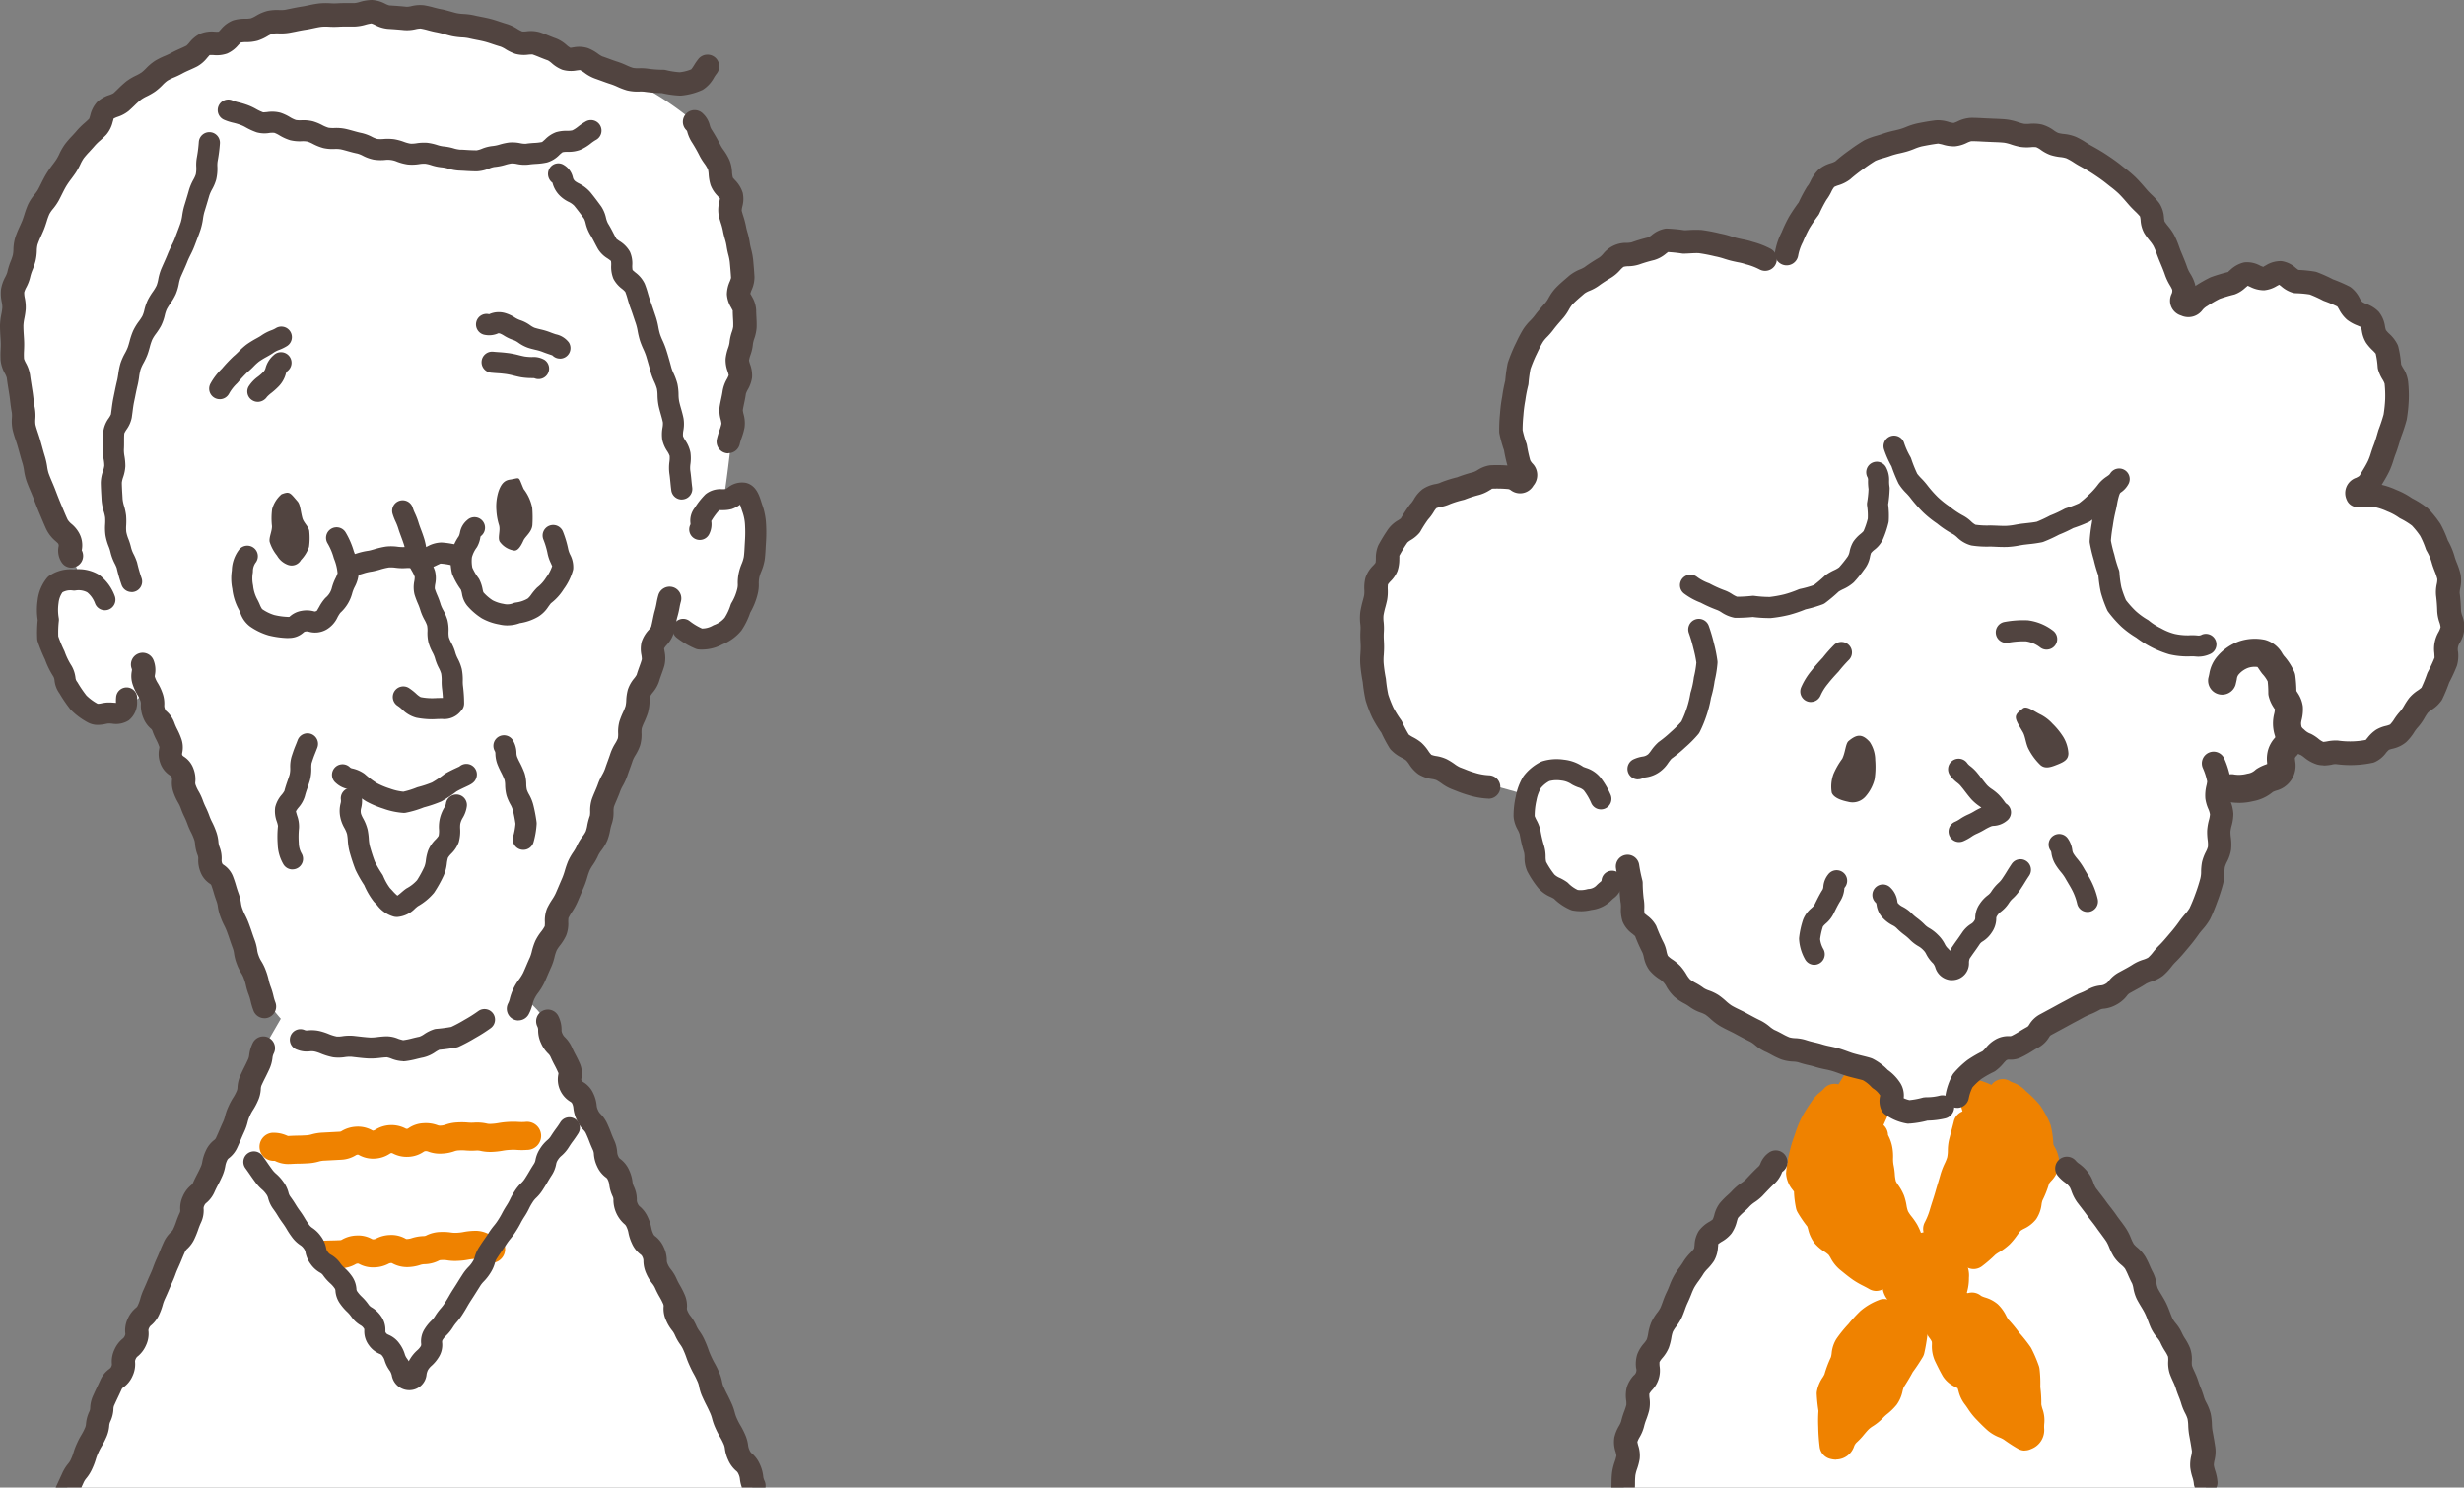 <svg id="グループ_27568" data-name="グループ 27568" xmlns="http://www.w3.org/2000/svg" xmlns:xlink="http://www.w3.org/1999/xlink" viewBox="0 0 210.328 127">
  <rect x="0" y="0" width="210.328" height="127" fill="#808080" stroke="none"/>
  <defs>
    <clipPath id="clip-path">
      <rect id="長方形_3623" data-name="長方形 3623" width="210.328" height="127" fill="none"/>
    </clipPath>
  </defs>
  <g id="グループ_27567" data-name="グループ 27567" clip-path="url(#clip-path)">
    <path id="パス_40807" data-name="パス 40807" d="M138.607,127.083s.941-19.576,16.188-29.365l3.953-2.823,4.333-.377,5.458-.376a29.725,29.725,0,0,1,9.6,8.282s8.842,11.294,10.162,24.659Z" fill="#fff"/>
    <path id="パス_40808" data-name="パス 40808" d="M130.6,67.938s-.448,4.936,1.8,6.843,3.927,2.133,6.619,0c0,0,1.909,8.752,7.743,11.781s14.132,5.273,14.582,6.286a5.35,5.35,0,0,0,1.237,1.681l4.377-.45s3.923-5.721,13.237-8.976,9.761-17.839,9.761-17.839,5.049-.337,5.049-4.375c0,0,9.537,5.5,14.136-8.752,0,0,.45-10.772-7.293-12.118,0,0,5.723-11.333-.783-15.821,0,0-6.732-5.161-14.025-1.009,0,0-6.06-14.811-17.618-13.8,0,0-11.668-2.131-16.943,9.988l-2.018.671S141.6,17.784,134.3,24.516s-5.836,12.568-4.377,16.045c0,0-10.883.224-12.566,10.322,0,0-2.692,13.577,9.65,16.045Z" fill="#fff"/>
    <path id="パス_40809" data-name="パス 40809" d="M157.972,90.98s-7.188,9.9-2.318,14.134l4.87,3.672,1.679.561.717,1.675s-4.072,2.077-4.71,3.275-2.235,5.67-1.835,7.906c0,0,3.354-1.6,4.071-2.637s3.113-6.068,3.113-6.068l1.757-.639s5.988,11.018,7.106,9.9.559-9.343-5.03-12.7l-.319-2.474s6.786-3.514,6.946-7.9a7.062,7.062,0,0,0-5.271-7.507l-1.675,1.438a8.356,8.356,0,0,1,.718,3.112c-.159,1.041-2.238,8.147-2.238,8.147l-2.314.559-2.558-4.712-.32-3.752,1.04-2.318-.32-1.915Z" fill="#ef8200"/>
    <path id="パス_40810" data-name="パス 40810" d="M157.771,63.287c.707-.6,1.172-.672,1.827.052a2.818,2.818,0,0,1,.473,1.554,7.1,7.1,0,0,1-.055,1.642A3.556,3.556,0,0,1,159.245,68a1.466,1.466,0,0,1-1.492.453c-.619-.127-1.223-.351-1.392-.773a3.133,3.133,0,0,1,.144-1.594,6.543,6.543,0,0,1,.75-1.31c.266-.538.276-1.231.516-1.49" fill="#514440"/>
    <path id="パス_40811" data-name="パス 40811" d="M172.658,60.5c-.848.62-.716.768.011,2,.233.4.25,1.04.532,1.526a5.119,5.119,0,0,0,.984,1.3c.415.348.916.161,1.493-.074s.873-.438.883-.923a3.044,3.044,0,0,0-.431-1.4,6.148,6.148,0,0,0-.924-1.141,3.589,3.589,0,0,0-1.131-.838c-.573-.305-1.11-.723-1.417-.457" fill="#514440"/>
    <path id="パス_40812" data-name="パス 40812" d="M174.7,55.463a.9.9,0,0,1-.554-.191,2.573,2.573,0,0,0-1.216-.519,7.423,7.423,0,0,0-1.509.119A.9.9,0,0,1,171.1,53.1a8.7,8.7,0,0,1,2-.14,4.411,4.411,0,0,1,2.159.891.9.9,0,0,1-.555,1.609" fill="#514440"/>
    <path id="パス_40813" data-name="パス 40813" d="M154.574,59.933a.882.882,0,0,1-.36-.076.9.9,0,0,1-.464-1.185,5.885,5.885,0,0,1,.883-1.424c.24-.31.561-.677.959-1.1a12.668,12.668,0,0,1,.939-1.062.9.9,0,1,1,1.283,1.262,12.28,12.28,0,0,0-.864.978c-.41.437-.692.759-.917,1.049a4.172,4.172,0,0,0-.634,1.014.9.9,0,0,1-.825.54" fill="#514440"/>
    <path id="パス_40814" data-name="パス 40814" d="M167.232,71.889a.9.9,0,0,1-.369-1.722,2.626,2.626,0,0,0,.443-.245,4.309,4.309,0,0,1,.7-.387,4.575,4.575,0,0,0,.491-.254,5.543,5.543,0,0,1,.637-.332l-.139-.1a4,4,0,0,1-.724-.616c-.194-.222-.371-.452-.54-.672-.1-.132-.2-.261-.3-.378a1.8,1.8,0,0,0-.355-.353,2.886,2.886,0,0,1-.6-.607.9.9,0,1,1,1.427-1.1,1.18,1.18,0,0,0,.272.277,3.562,3.562,0,0,1,.646.633c.11.133.221.278.336.427.146.191.3.391.467.582a2.428,2.428,0,0,0,.415.337,4.418,4.418,0,0,1,.571.464,4.96,4.96,0,0,1,.472.566,1.355,1.355,0,0,0,.156.2.872.872,0,0,1,.423.715.9.9,0,0,1-.369.757,1.907,1.907,0,0,1-1.106.426.684.684,0,0,0-.285.069,4.306,4.306,0,0,0-.491.254,5.986,5.986,0,0,1-.663.344,2.751,2.751,0,0,0-.443.246,4.146,4.146,0,0,1-.7.389.89.89,0,0,1-.368.079" fill="#514440"/>
    <path id="パス_40815" data-name="パス 40815" d="M166.6,83.684a1.508,1.508,0,0,1-1.405-1.092,1.1,1.1,0,0,0-.179-.336,2.957,2.957,0,0,1-.594-.8,1.21,1.21,0,0,0-.269-.366,1.721,1.721,0,0,0-.4-.309,3.4,3.4,0,0,1-.74-.573,3.97,3.97,0,0,0-.453-.391,5.527,5.527,0,0,1-.631-.544,1.28,1.28,0,0,0-.369-.27,3.015,3.015,0,0,1-.791-.58,1.98,1.98,0,0,1-.583-1.159c-.027-.148-.027-.148-.078-.2a.9.9,0,1,1,1.264-1.281,1.963,1.963,0,0,1,.584,1.158c.028.15.028.15.08.2a1.248,1.248,0,0,0,.371.271,3.016,3.016,0,0,1,.787.578,3.885,3.885,0,0,0,.45.387,5.51,5.51,0,0,1,.634.548,1.719,1.719,0,0,0,.4.309,3.459,3.459,0,0,1,.741.573,2.917,2.917,0,0,1,.593.8,1.214,1.214,0,0,0,.271.368,2.142,2.142,0,0,1,.177.2,1.881,1.881,0,0,1,.182-.34c.209-.309.319-.463.429-.614s.2-.284.4-.574a2.506,2.506,0,0,1,.774-.765.79.79,0,0,0,.282-.274.4.4,0,0,0,.08-.277,2.131,2.131,0,0,1,.382-1.157,2.952,2.952,0,0,1,.688-.739,1.169,1.169,0,0,0,.31-.332,3.658,3.658,0,0,1,.6-.714,2.02,2.02,0,0,0,.346-.407c.192-.285.282-.432.372-.579.1-.163.2-.327.414-.646a.9.9,0,1,1,1.493,1.006c-.192.285-.282.432-.372.579-.1.163-.2.327-.414.646a3.763,3.763,0,0,1-.6.707,1.928,1.928,0,0,0-.343.4,2.9,2.9,0,0,1-.69.745,1.2,1.2,0,0,0-.312.334.4.4,0,0,0-.08.276,2.124,2.124,0,0,1-.383,1.158,2.509,2.509,0,0,1-.773.764.773.773,0,0,0-.282.274c-.213.316-.323.469-.435.624-.1.139-.2.281-.395.565a1.025,1.025,0,0,0-.062.344,1.426,1.426,0,0,1-1.275,1.489,1.955,1.955,0,0,1-.2.01" fill="#514440"/>
    <path id="パス_40816" data-name="パス 40816" d="M178.183,77.858a.9.9,0,0,1-.876-.7,4.9,4.9,0,0,0-.382-1.073c-.111-.228-.246-.454-.385-.688-.087-.148-.177-.3-.265-.455a3.809,3.809,0,0,0-.364-.5,5.552,5.552,0,0,1-.421-.575,2.535,2.535,0,0,1-.38-1.033.435.435,0,0,0-.094-.245.9.9,0,1,1,1.512-.977,2.191,2.191,0,0,1,.363.957.774.774,0,0,0,.14.368,3.7,3.7,0,0,0,.284.379,5.559,5.559,0,0,1,.529.747c.081.144.164.284.245.421.164.276.321.544.452.812a6.779,6.779,0,0,1,.52,1.461.9.9,0,0,1-.675,1.08.943.943,0,0,1-.2.023" fill="#514440"/>
    <path id="パス_40817" data-name="パス 40817" d="M154.87,82.37a.9.9,0,0,1-.78-.45,3.97,3.97,0,0,1-.518-1.7.864.864,0,0,1,0-.161,7.381,7.381,0,0,1,.341-1.548,2.42,2.42,0,0,1,.713-.978,1.984,1.984,0,0,0,.237-.242l.093-.189c.194-.391.375-.753.571-1.068a.579.579,0,0,0,.114-.321,1.885,1.885,0,0,1,.418-1.062.9.9,0,1,1,1.434,1.09.489.489,0,0,0-.056.084,2.348,2.348,0,0,1-.378,1.151c-.168.275-.323.588-.491.927l-.1.195a2.653,2.653,0,0,1-.616.75,1.938,1.938,0,0,0-.244.253,5.836,5.836,0,0,0-.241,1.074,2.158,2.158,0,0,0,.274.843.9.9,0,0,1-.778,1.351" fill="#514440"/>
    <path id="パス_40818" data-name="パス 40818" d="M191.111,68.544a4.9,4.9,0,0,1-.692-.048,1.2,1.2,0,1,1,.324-2.371,2.688,2.688,0,0,0,1.038-.061c.036-.009.072-.017.108-.023a1.182,1.182,0,0,0,.61-.293,1.1,1.1,0,0,1,.149-.115,3.786,3.786,0,0,1,.752-.361l.126-.05c0-.045-.005-.091-.007-.129a2.846,2.846,0,0,1,.081-1.055,2.673,2.673,0,0,1,.608-1.071.638.638,0,0,0,0-.1,3.468,3.468,0,0,1-.184-1.068,3.411,3.411,0,0,1,.1-.85,2.053,2.053,0,0,0,.062-.414c-.01.014-.065-.065-.113-.145a3,3,0,0,1-.428-1,1.122,1.122,0,0,1-.021-.225,9.071,9.071,0,0,0-.052-.99,2.81,2.81,0,0,0-.432-.619c-.025-.028-.049-.056-.071-.086-.075-.1-.148-.205-.22-.312-.044-.065-.1-.153-.151-.215a1.763,1.763,0,0,0-.792.074,1.951,1.951,0,0,0-.783.532.685.685,0,0,0-.184.422c-.028.14-.062.3-.117.514a1.2,1.2,0,0,1-2.316-.61c.041-.155.066-.276.086-.379a2.985,2.985,0,0,1,.7-1.481,4.411,4.411,0,0,1,1.843-1.264,4.226,4.226,0,0,1,2.193-.13,2.426,2.426,0,0,1,1.507,1.195c.039.057.078.116.119.171a5.253,5.253,0,0,1,.883,1.368,1.222,1.222,0,0,1,.092.332,11.427,11.427,0,0,1,.092,1.3c.028.048.07.109.108.172a2.706,2.706,0,0,1,.443,1.148,3.655,3.655,0,0,1-.1,1.138,1.793,1.793,0,0,0-.051.287,1.083,1.083,0,0,0,.056.361,2.564,2.564,0,0,1,.122,1.062,2.089,2.089,0,0,1-.591,1.4.362.362,0,0,0-.118.2,1.48,1.48,0,0,1,.023.2,2.2,2.2,0,0,1-1.647,2.555c-.083.031-.19.073-.255.105a3.6,3.6,0,0,1-1.677.785,5.072,5.072,0,0,1-1.219.149m1.729-11.577h0" fill="#514440"/>
    <path id="パス_40819" data-name="パス 40819" d="M167.068,94.583a1.024,1.024,0,0,1-.189-.018,1,1,0,0,1-.794-1.169,5.618,5.618,0,0,1,.571-1.609,1.065,1.065,0,0,1,.121-.177,7.883,7.883,0,0,1,1.166-1.108,10.464,10.464,0,0,1,1.288-.752,2.929,2.929,0,0,0,.283-.295,2.852,2.852,0,0,1,.783-.685,2.188,2.188,0,0,1,1.284-.305l.122-.024a6.893,6.893,0,0,0,.657-.369c.156-.1.33-.206.643-.38.117-.064.126-.079.218-.22a2.363,2.363,0,0,1,.928-.881l.666-.361c.171-.091.336-.179.676-.367s.522-.284.7-.378c.16-.086.325-.173.644-.348a6.365,6.365,0,0,1,.8-.378,4.792,4.792,0,0,0,.584-.278,2.741,2.741,0,0,1,1.1-.35.817.817,0,0,0,.38-.117.793.793,0,0,0,.3-.258,2.735,2.735,0,0,1,.884-.749l.385-.21c.28-.151.552-.3.806-.467a3.751,3.751,0,0,1,.88-.4,2.009,2.009,0,0,0,.408-.171,3.273,3.273,0,0,0,.439-.482,6.021,6.021,0,0,1,.5-.561c.266-.257.5-.537.732-.809l.18-.212a13.187,13.187,0,0,0,.841-1.073c.135-.191.289-.376.443-.556a3.631,3.631,0,0,0,.4-.525,13.089,13.089,0,0,0,.5-1.214A13.883,13.883,0,0,0,187.822,75a2.212,2.212,0,0,0,.066-.586,4.529,4.529,0,0,1,.079-.821,3.935,3.935,0,0,1,.329-.873,2.055,2.055,0,0,0,.172-.431,2.793,2.793,0,0,0-.025-.6,5.361,5.361,0,0,1-.039-.784,4.66,4.66,0,0,1,.151-.892,2.355,2.355,0,0,0,.09-.488,1.848,1.848,0,0,0-.146-.473,3.289,3.289,0,0,1-.25-.883,3.513,3.513,0,0,1,.1-1.127,2.258,2.258,0,0,0,.057-.322,5.464,5.464,0,0,0-.367-1.14,1,1,0,1,1,1.826-.816,7.41,7.41,0,0,1,.511,1.618,2.675,2.675,0,0,1-.072,1.083,1.927,1.927,0,0,0-.069.5,2.223,2.223,0,0,0,.121.355,3.323,3.323,0,0,1,.284,1.151,3.81,3.81,0,0,1-.145,1.016,3,3,0,0,0-.1.513,3.31,3.31,0,0,0,.031.481,4.41,4.41,0,0,1,.019,1.069,3.378,3.378,0,0,1-.351,1.035,2.41,2.41,0,0,0-.179.438,2.6,2.6,0,0,0-.035.456,3.858,3.858,0,0,1-.148,1.093c-.125.462-.289.963-.475,1.448a15.059,15.059,0,0,1-.594,1.435,5.205,5.205,0,0,1-.654.907c-.114.133-.229.267-.33.411A15.4,15.4,0,0,1,186.721,81l-.167.2a12.726,12.726,0,0,1-.871.956,4.047,4.047,0,0,0-.329.379,5.022,5.022,0,0,1-.736.779,3.2,3.2,0,0,1-1.006.5,2.287,2.287,0,0,0-.426.178c-.306.205-.633.383-.969.565l-.363.2a.8.8,0,0,0-.3.261,2.75,2.75,0,0,1-.886.749,2.721,2.721,0,0,1-1.1.35.837.837,0,0,0-.383.118,6.256,6.256,0,0,1-.8.379,4.869,4.869,0,0,0-.583.278c-.332.181-.5.273-.669.361s-.335.179-.672.364-.523.285-.7.38l-.644.349c-.113.062-.123.077-.213.217a2.4,2.4,0,0,1-.928.881c-.268.149-.416.242-.549.325a8.446,8.446,0,0,1-.819.46,2.013,2.013,0,0,1-1.123.235.4.4,0,0,0-.23.065,2.815,2.815,0,0,0-.235.249,3.847,3.847,0,0,1-.69.654,1.1,1.1,0,0,1-.141.082,8.23,8.23,0,0,0-1.071.611,5.879,5.879,0,0,0-.744.705,3.621,3.621,0,0,0-.32.943,1,1,0,0,1-.981.812" fill="#514440"/>
    <path id="パス_40820" data-name="パス 40820" d="M162.929,95.939a1.037,1.037,0,0,1-.167-.014,4.435,4.435,0,0,1-1.851-.777,1,1,0,0,1-.357-.477,1.878,1.878,0,0,1-.058-1.137,1.9,1.9,0,0,0-.572-.583,1.028,1.028,0,0,1-.188-.16,2.832,2.832,0,0,0-.72-.568c-.129-.04-.3-.081-.505-.132-.228-.055-.49-.121-.777-.2-.224-.062-.461-.146-.712-.238-.209-.076-.432-.158-.671-.228-.168-.049-.346-.086-.529-.124a9.013,9.013,0,0,1-.9-.223c-.17-.055-.351-.1-.537-.14a8.742,8.742,0,0,1-.888-.246,2.315,2.315,0,0,0-.433-.058,3.537,3.537,0,0,1-1.056-.2,7.559,7.559,0,0,1-.814-.391c-.173-.094-.348-.189-.53-.267a3.719,3.719,0,0,1-.851-.55,2.542,2.542,0,0,0-.4-.285c-.376-.181-.728-.37-1.087-.565l-.234-.126c-.157-.084-.316-.163-.476-.24-.288-.141-.575-.282-.853-.451a5.148,5.148,0,0,1-.764-.589,4.168,4.168,0,0,0-.413-.338,2.4,2.4,0,0,0-.421-.189,3.525,3.525,0,0,1-.957-.5,3.269,3.269,0,0,0-.44-.272,4.424,4.424,0,0,1-.85-.573,3.81,3.81,0,0,1-.663-.851,1.631,1.631,0,0,0-.646-.688,3.627,3.627,0,0,1-.828-.738,2.822,2.822,0,0,1-.467-1.116,2.04,2.04,0,0,0-.112-.372,14.483,14.483,0,0,1-.626-1.406c-.048-.051-.154-.137-.228-.2a2.425,2.425,0,0,1-.847-1.059,3.263,3.263,0,0,1-.139-1.147,2.3,2.3,0,0,0-.02-.445.843.843,0,0,1-.019-.11c-.054-.47-.086-.95-.1-1.426-.117-.467-.212-.942-.283-1.414a1,1,0,1,1,1.978-.3,13.023,13.023,0,0,0,.271,1.325,1.012,1.012,0,0,1,.032.239c0,.433.032.869.079,1.3a3.947,3.947,0,0,1,.058.849,1.894,1.894,0,0,0,.027.468c-.005-.025.14.1.227.171a2.6,2.6,0,0,1,.764.871c.191.5.369.91.565,1.305a2.986,2.986,0,0,1,.313.876,1.969,1.969,0,0,0,.112.374,2.18,2.18,0,0,0,.4.32,4.145,4.145,0,0,1,.678.561,4.5,4.5,0,0,1,.505.694,2.3,2.3,0,0,0,.313.434,2.908,2.908,0,0,0,.485.31,5.424,5.424,0,0,1,.7.445,2.082,2.082,0,0,0,.441.2,3.942,3.942,0,0,1,.821.4,6.185,6.185,0,0,1,.615.494,3.741,3.741,0,0,0,.475.378c.227.137.462.25.7.364.182.089.365.178.545.275l.241.131c.33.178.652.353,1,.518a4.061,4.061,0,0,1,.784.524,2.369,2.369,0,0,0,.4.279c.236.1.46.221.682.34a5.425,5.425,0,0,0,.594.291,2.094,2.094,0,0,0,.489.072,3.58,3.58,0,0,1,.936.163,6.932,6.932,0,0,0,.688.188c.236.055.466.11.686.18a6.6,6.6,0,0,0,.7.171c.236.05.465.1.681.162.283.083.545.178.793.268.2.072.384.142.562.19.268.075.511.135.723.187.319.079.578.145.759.21a1.007,1.007,0,0,1,.126.056,4.79,4.79,0,0,1,1.252.936,4.073,4.073,0,0,1,1.094,1.156,1.993,1.993,0,0,1,.266,1.256,2.457,2.457,0,0,0,.494.167,6.378,6.378,0,0,0,1.13-.212c.09-.024.232-.027.275-.037a4.349,4.349,0,0,0,1.182-.135,1,1,0,0,1,.459,1.948,7.071,7.071,0,0,1-1.508.186,8.38,8.38,0,0,1-1.516.255q-.037,0-.075,0" fill="#514440"/>
    <path id="パス_40821" data-name="パス 40821" d="M134.927,77.795a3.843,3.843,0,0,1-.652-.056.866.866,0,0,1-.2-.058,4.62,4.62,0,0,1-1.422-.949,2.889,2.889,0,0,0-.308-.164,2.829,2.829,0,0,1-1.07-.788,8.619,8.619,0,0,1-.9-1.376,2.763,2.763,0,0,1-.241-1.195,1.983,1.983,0,0,0-.042-.434,11.737,11.737,0,0,1-.366-1.525,2.013,2.013,0,0,0-.178-.421,2.684,2.684,0,0,1-.35-1.116A7.414,7.414,0,0,1,129.384,68,5.094,5.094,0,0,1,130,66.339a.909.909,0,0,1,.067-.1,4.209,4.209,0,0,1,1.463-1.2,1.13,1.13,0,0,1,.14-.055,4.207,4.207,0,0,1,1.823-.128,3.585,3.585,0,0,1,1.648.605c.036.02.132.051.23.088a2.584,2.584,0,0,1,1.261.85,6.771,6.771,0,0,1,.857,1.47.9.9,0,0,1-1.658.7,4.983,4.983,0,0,0-.637-1.091,1.146,1.146,0,0,0-.462-.25,3.5,3.5,0,0,1-.56-.254,1.923,1.923,0,0,0-.9-.335,2.489,2.489,0,0,0-1.014.046,2.427,2.427,0,0,0-.733.6,3.411,3.411,0,0,0-.379,1.064A5.78,5.78,0,0,0,131,69.678a3.136,3.136,0,0,0,.161.348,3.346,3.346,0,0,1,.34.916,9.9,9.9,0,0,0,.309,1.288,3.258,3.258,0,0,1,.125.916,1.808,1.808,0,0,0,.045.44,6.948,6.948,0,0,0,.713,1.086,1.541,1.541,0,0,0,.453.284,4.144,4.144,0,0,1,.624.362.877.877,0,0,1,.1.089,2.812,2.812,0,0,0,.809.574,2.09,2.09,0,0,0,.784-.057.855.855,0,0,1,.174-.029,1,1,0,0,0,.592-.252,4.352,4.352,0,0,1,.368-.339c.04-.034.076-.062.1-.092,0-.006.009-.045.02-.116a.9.9,0,0,1,1.778.283,1.856,1.856,0,0,1-.738,1.3,3.366,3.366,0,0,0-.284.261,2.857,2.857,0,0,1-1.624.745,3.881,3.881,0,0,1-.93.113" fill="#514440"/>
    <path id="パス_40822" data-name="パス 40822" d="M139.823,66.54a.9.9,0,0,1-.36-1.726,2.948,2.948,0,0,1,.789-.229.9.9,0,0,0,.444-.2,2.621,2.621,0,0,0,.244-.306,4.049,4.049,0,0,1,.63-.72,10.347,10.347,0,0,0,1.065-.875,9.407,9.407,0,0,0,.89-.883,8.978,8.978,0,0,0,.454-1.126,8.027,8.027,0,0,0,.309-1.252,1.075,1.075,0,0,1,.028-.122,7.348,7.348,0,0,0,.268-1.235c.005-.034.011-.068.019-.1a8.089,8.089,0,0,0,.2-1.2,10.816,10.816,0,0,0-.253-1.212,12.237,12.237,0,0,0-.388-1.312.9.9,0,1,1,1.7-.608,14.3,14.3,0,0,1,.438,1.478,12.408,12.408,0,0,1,.3,1.5.927.927,0,0,1,.006.2,9.981,9.981,0,0,1-.246,1.534,9.252,9.252,0,0,1-.308,1.423,9.91,9.91,0,0,1-.367,1.468,10.647,10.647,0,0,1-.6,1.467.945.945,0,0,1-.119.179,10.615,10.615,0,0,1-1.122,1.132,11.115,11.115,0,0,1-1.167.959,4.181,4.181,0,0,0-.285.366,2.839,2.839,0,0,1-.708.747,2.584,2.584,0,0,1-1.15.472,1.181,1.181,0,0,0-.352.1.9.9,0,0,1-.359.075" fill="#514440"/>
    <path id="パス_40823" data-name="パス 40823" d="M151.087,52.766a11.473,11.473,0,0,1-1.465-.089c-.471.045-.957.069-1.447.07h0a.859.859,0,0,1-.152-.013,3.069,3.069,0,0,1-1.085-.461,2.089,2.089,0,0,0-.347-.186,11.8,11.8,0,0,1-1.413-.63,5.785,5.785,0,0,1-1.388-.754.9.9,0,1,1,1.064-1.451,3.977,3.977,0,0,0,1,.537.935.935,0,0,1,.116.053,10.133,10.133,0,0,0,1.187.538,3.1,3.1,0,0,1,.708.352,2.37,2.37,0,0,0,.407.215c.431,0,.858-.029,1.269-.072a.918.918,0,0,1,.216,0,9.857,9.857,0,0,0,1.32.091,10.274,10.274,0,0,0,1.211-.217,9.148,9.148,0,0,0,1.224-.421.884.884,0,0,1,.166-.051,9,9,0,0,0,1.16-.326,12.181,12.181,0,0,0,.937-.8.883.883,0,0,1,.088-.074,4.76,4.76,0,0,1,.7-.4,2.312,2.312,0,0,0,.424-.242,10.521,10.521,0,0,0,.736-.923,1.188,1.188,0,0,0,.159-.418,2.659,2.659,0,0,1,.316-.846,3.117,3.117,0,0,1,.632-.673,2.023,2.023,0,0,0,.243-.229,6.828,6.828,0,0,0,.361-1.061,5.777,5.777,0,0,0-.056-1.1.914.914,0,0,1,0-.286,8.623,8.623,0,0,0,.121-1.148,4.47,4.47,0,0,1-.042-.731.555.555,0,0,0-.079-.336.9.9,0,1,1,1.648-.725,2.231,2.231,0,0,1,.23,1.089,2.838,2.838,0,0,0,.035.518.8.8,0,0,1,.01.163,10.319,10.319,0,0,1-.126,1.337,7.559,7.559,0,0,1,.049,1.4.9.9,0,0,1-.023.156,8.584,8.584,0,0,1-.488,1.453,2.4,2.4,0,0,1-.715.864,1.8,1.8,0,0,0-.288.279,2.313,2.313,0,0,0-.08.289,2.444,2.444,0,0,1-.5,1.112,10.424,10.424,0,0,1-.889,1.1,3.512,3.512,0,0,1-.886.573,3.625,3.625,0,0,0-.4.215,13.672,13.672,0,0,1-1.151.968.876.876,0,0,1-.229.124,10.925,10.925,0,0,1-1.452.425,11.292,11.292,0,0,1-1.4.474,11.5,11.5,0,0,1-1.566.268Z" fill="#514440"/>
    <path id="パス_40824" data-name="パス 40824" d="M187.7,56.066c-.094,0-.187-.007-.286-.016a3.459,3.459,0,0,0-.542-.008,6.752,6.752,0,0,1-1.694-.175,8.783,8.783,0,0,1-2.833-1.433,7.9,7.9,0,0,1-1.278-.945,10.307,10.307,0,0,1-1.106-1.249.853.853,0,0,1-.1-.172,10.547,10.547,0,0,1-.531-1.479,10.687,10.687,0,0,1-.211-1.452,11.685,11.685,0,0,1-.387-1.319,13.193,13.193,0,0,1-.344-1.441.9.9,0,0,1-.013-.22,13.241,13.241,0,0,1,.187-1.513c.012-.093.025-.187.04-.283l-.168.125a.96.96,0,0,1-.152.089,12,12,0,0,1-1.307.509,11.634,11.634,0,0,1-1.213.563,12.489,12.489,0,0,1-1.32.607.856.856,0,0,1-.139.042,10.868,10.868,0,0,1-1.115.162l-.349.04c-.154.018-.309.046-.467.073a7.1,7.1,0,0,1-1,.125c-.363.015-.744,0-1.132-.02l-.334-.013a8.556,8.556,0,0,1-1.629-.093,2.689,2.689,0,0,1-1.216-.695,2.138,2.138,0,0,0-.322-.254,8.383,8.383,0,0,1-1.394-.928,9.07,9.07,0,0,1-1.188-.955,11.881,11.881,0,0,1-1.068-1.211,4.531,4.531,0,0,0-.379-.432,4.4,4.4,0,0,1-.649-.81,13.148,13.148,0,0,1-.6-1.47,8.046,8.046,0,0,1-.639-1.445.9.9,0,0,1,1.71-.563,6.21,6.21,0,0,0,.532,1.184.9.9,0,0,1,.077.17,11.354,11.354,0,0,0,.515,1.287,4.34,4.34,0,0,0,.363.409,6.373,6.373,0,0,1,.51.586,10.037,10.037,0,0,0,.884,1,7.969,7.969,0,0,0,1.01.806,7.116,7.116,0,0,0,1.133.764,3.156,3.156,0,0,1,.7.507,1.728,1.728,0,0,0,.373.282,6.956,6.956,0,0,0,1.279.059l.418.014c.337.015.668.031.986.019a5.584,5.584,0,0,0,.751-.1c.191-.033.379-.066.564-.087l.367-.042c.3-.033.586-.063.862-.118a11.63,11.63,0,0,0,1.108-.516.68.68,0,0,1,.1-.044,9.9,9.9,0,0,0,1.132-.529.906.906,0,0,1,.163-.069,10.434,10.434,0,0,0,1.1-.418,7.313,7.313,0,0,0,.857-.744,6.413,6.413,0,0,0,.815-.913,3.069,3.069,0,0,1,.714-.638c.034-.023.074-.051.112-.079a.579.579,0,0,0,.185-.192.9.9,0,0,1,1.569.872,2.011,2.011,0,0,1-.693.775c-.044.035-.08.091-.135.258a5.9,5.9,0,0,0-.166.716c-.036.189-.074.386-.122.586a12.807,12.807,0,0,0-.248,1.311,11.789,11.789,0,0,0-.16,1.237,11.737,11.737,0,0,0,.293,1.194,10.388,10.388,0,0,0,.38,1.278.9.9,0,0,1,.056.261,8.547,8.547,0,0,0,.17,1.267,8.766,8.766,0,0,0,.386,1.078,8.474,8.474,0,0,0,.834.932,6.03,6.03,0,0,0,1.015.741.769.769,0,0,1,.121.084,4.949,4.949,0,0,0,1.014.644,4.847,4.847,0,0,0,1.162.477,5.179,5.179,0,0,0,1.193.124,4.574,4.574,0,0,1,.771.013.562.562,0,0,0,.38-.074.9.9,0,0,1,.668,1.672,2.365,2.365,0,0,1-.921.211" fill="#514440"/>
    <path id="パス_40825" data-name="パス 40825" d="M198.317,65.336a2.008,2.008,0,0,1-.522-.066,3.242,3.242,0,0,1-1.121-.617,2.407,2.407,0,0,0-.262-.186,3.2,3.2,0,0,1-1.008-.635,3.3,3.3,0,0,0-.3-.253,1,1,0,0,1,1.2-1.6,5.411,5.411,0,0,1,.459.384,1.423,1.423,0,0,0,.488.287,3.391,3.391,0,0,1,.641.415,1.763,1.763,0,0,0,.429.276,3.513,3.513,0,0,0,.348-.049,3.583,3.583,0,0,1,.9-.066,7.3,7.3,0,0,0,2.38-.054c.021-.034.1-.127.155-.193a3.1,3.1,0,0,1,.724-.677,2.959,2.959,0,0,1,.837-.328,1.833,1.833,0,0,0,.356-.118,2.744,2.744,0,0,0,.353-.461,5.11,5.11,0,0,1,.5-.652,3.117,3.117,0,0,0,.359-.524,6.3,6.3,0,0,1,.406-.616,3.314,3.314,0,0,1,.747-.658,2.672,2.672,0,0,0,.309-.236,11.982,11.982,0,0,0,.481-1.187,1.263,1.263,0,0,1,.067-.151,11.46,11.46,0,0,0,.574-1.225c0-.014-.011-.222-.02-.374a2.862,2.862,0,0,1,.364-1.819,1.761,1.761,0,0,0,.168-.406,1.7,1.7,0,0,0-.1-.423,3.509,3.509,0,0,1-.184-.932,13.253,13.253,0,0,0-.1-1.341,3.265,3.265,0,0,1,.061-.986,1.755,1.755,0,0,0,.047-.426,4.55,4.55,0,0,0-.216-.644c-.088-.225-.176-.453-.245-.689a4.235,4.235,0,0,0-.444-1.061.966.966,0,0,1-.089-.193,7.372,7.372,0,0,0-.472-1.1,7.189,7.189,0,0,0-.705-.88,6.337,6.337,0,0,0-.976-.6,1.018,1.018,0,0,1-.13-.078,4.636,4.636,0,0,0-1-.536,4.975,4.975,0,0,0-1.106-.37,7.753,7.753,0,0,0-1.337.005,1,1,0,0,1-1.017-.622,1.374,1.374,0,0,1,.814-1.881c.19-.1.261-.136.309-.219l.215-.362c.155-.255.328-.538.479-.852a5.172,5.172,0,0,0,.251-.682c.067-.208.136-.421.217-.63.15-.385.269-.8.391-1.222l.029-.1c.186-.488.326-.912.444-1.334a11.688,11.688,0,0,0,.134-1.3,9.577,9.577,0,0,0-.048-1.331,1.677,1.677,0,0,0-.175-.358,3.33,3.33,0,0,1-.391-.881,1.06,1.06,0,0,1-.027-.175,7.248,7.248,0,0,0-.166-1.153,3.022,3.022,0,0,0-.263-.283,4.1,4.1,0,0,1-.562-.651,2.723,2.723,0,0,1-.356-1,2.063,2.063,0,0,0-.089-.349c-.016,0-.19-.074-.3-.123a3.373,3.373,0,0,1-.892-.5,3.036,3.036,0,0,1-.666-.867c-.045-.079-.11-.191-.153-.25a11.415,11.415,0,0,0-1.12-.47.978.978,0,0,1-.128-.057,10.784,10.784,0,0,0-1.1-.5,9.19,9.19,0,0,0-1.2-.107,1.106,1.106,0,0,1-.207-.026,2.639,2.639,0,0,1-1.03-.566c-.051-.04-.117-.091-.172-.131-.067.032-.152.077-.215.111a2.523,2.523,0,0,1-1.076.361,2.631,2.631,0,0,1-1.186-.294c-.063-.028-.147-.066-.212-.091l-.21.178a2.659,2.659,0,0,1-.914.563c-.464.114-.87.235-1.265.374a10.431,10.431,0,0,0-1.068.619,1.377,1.377,0,0,0-.4.333,1.5,1.5,0,0,1-1.824.477,1.326,1.326,0,0,1-.817-1.848.608.608,0,0,0,.054-.364,2.515,2.515,0,0,0-.184-.352,4.72,4.72,0,0,1-.42-.873c-.113-.342-.261-.694-.418-1.071l-.076-.181c-.069-.166-.131-.338-.2-.514a5.949,5.949,0,0,0-.3-.731,3.121,3.121,0,0,0-.329-.463,5.883,5.883,0,0,1-.462-.639,2.609,2.609,0,0,1-.309-1.095,1.974,1.974,0,0,0-.053-.337,5.2,5.2,0,0,0-.429-.447c-.166-.163-.333-.328-.484-.5l-.108-.125c-.253-.293-.515-.6-.8-.879a8.627,8.627,0,0,0-.706-.591l-.338-.268c-.354-.285-.714-.531-1.094-.785-.364-.241-.758-.469-1.161-.69-.175-.093-.35-.2-.526-.314a4.875,4.875,0,0,0-.642-.363,2.3,2.3,0,0,0-.489-.1,4.387,4.387,0,0,1-.856-.175,3.367,3.367,0,0,1-.827-.442,1.927,1.927,0,0,0-.4-.23,2.132,2.132,0,0,0-.459,0,3.912,3.912,0,0,1-.931-.029,5.868,5.868,0,0,1-.74-.2,3.43,3.43,0,0,0-.594-.153c-.318-.035-.648-.045-.983-.058l-.781-.035c-.354-.02-.711-.039-1.049-.039a2.052,2.052,0,0,0-.373.139,2.923,2.923,0,0,1-1.02.3,3.175,3.175,0,0,1-1.063-.152c-.124-.033-.307-.067-.376-.081-.469.058-.938.147-1.383.234a4.066,4.066,0,0,0-.645.216,6.7,6.7,0,0,1-.679.238c-.192.053-.38.1-.566.141a6.529,6.529,0,0,0-.773.211c-.214.079-.432.143-.647.206a4.949,4.949,0,0,0-.67.229c-.31.192-.695.451-1.062.724a13.219,13.219,0,0,0-1.086.856,3.215,3.215,0,0,1-1.007.508,2.172,2.172,0,0,0-.351.141,2.114,2.114,0,0,0-.258.43,4.129,4.129,0,0,1-.409.674,11.251,11.251,0,0,0-.591,1.137.957.957,0,0,1-.117.2,13.255,13.255,0,0,0-.755,1.107,12.176,12.176,0,0,0-.548,1.158,4.081,4.081,0,0,0-.4,1.146,1,1,0,1,1-1.968-.354,5.764,5.764,0,0,1,.554-1.63,12.521,12.521,0,0,1,.63-1.321c.268-.442.539-.842.825-1.225a13.367,13.367,0,0,1,.691-1.307,1.062,1.062,0,0,1,.1-.134,2.3,2.3,0,0,0,.213-.367,3.451,3.451,0,0,1,.675-.977,2.78,2.78,0,0,1,1.058-.565,2.071,2.071,0,0,0,.391-.161,13.633,13.633,0,0,1,1.181-.931,15.123,15.123,0,0,1,1.292-.865,5.92,5.92,0,0,1,1.053-.389c.172-.051.346-.1.516-.163a8.6,8.6,0,0,1,1.008-.282c.163-.038.327-.077.492-.122a4.96,4.96,0,0,0,.48-.172,5.851,5.851,0,0,1,.987-.316c.493-.1,1.008-.192,1.531-.258a2.892,2.892,0,0,1,1.138.137,2.216,2.216,0,0,0,.422.086,2.346,2.346,0,0,0,.333-.13,2.865,2.865,0,0,1,1.179-.309c.372,0,.766.02,1.157.042l.747.034c.383.014.762.028,1.126.068a4.981,4.981,0,0,1,.98.234,4.033,4.033,0,0,0,.485.134,2.566,2.566,0,0,0,.476,0,3.388,3.388,0,0,1,1.053.06,3.2,3.2,0,0,1,1.024.507,2.2,2.2,0,0,0,.35.208,2.614,2.614,0,0,0,.484.089,3.715,3.715,0,0,1,1.017.24,6.613,6.613,0,0,1,.918.509c.139.088.276.174.416.251.457.25.9.506,1.312.78.464.309.852.578,1.244.894l.313.248a10.677,10.677,0,0,1,.867.731c.332.322.635.673.926,1.011l.105.122c.116.134.244.259.371.383a5.8,5.8,0,0,1,.674.743,2.516,2.516,0,0,1,.4,1.243,2.183,2.183,0,0,0,.049.317,4.822,4.822,0,0,0,.3.4,4.6,4.6,0,0,1,.545.8,7.717,7.717,0,0,1,.4.963c.052.144.1.287.161.425l.075.179c.178.427.342.824.47,1.209a3,3,0,0,0,.253.5,3.392,3.392,0,0,1,.392.865c.014.056.026.11.035.164a12.033,12.033,0,0,1,1.246-.712c.035-.016.071-.032.107-.045a14.266,14.266,0,0,1,1.459-.436h0c-.037,0,.083-.1.163-.168a2.521,2.521,0,0,1,1.19-.647,2.283,2.283,0,0,1,1.334.264,2.1,2.1,0,0,0,.314.124c-.035-.009.1-.081.192-.13a2.381,2.381,0,0,1,1.35-.368,2.293,2.293,0,0,1,1.213.582c.068.053.163.128.228.17a11.222,11.222,0,0,1,1.4.144.979.979,0,0,1,.191.051,12.571,12.571,0,0,1,1.357.608,13.381,13.381,0,0,1,1.388.6,1.09,1.09,0,0,1,.119.07,2.574,2.574,0,0,1,.759.916,1.748,1.748,0,0,0,.22.333,1.914,1.914,0,0,0,.384.191,2.722,2.722,0,0,1,1.026.649,2.5,2.5,0,0,1,.547,1.265,2.208,2.208,0,0,0,.078.313,2.7,2.7,0,0,0,.29.314,3.084,3.084,0,0,1,.715.946,1.17,1.17,0,0,1,.055.164,9.366,9.366,0,0,1,.237,1.5,3.449,3.449,0,0,0,.164.305,2.754,2.754,0,0,1,.434,1.171,11.5,11.5,0,0,1,.054,1.595,13.246,13.246,0,0,1-.168,1.6.843.843,0,0,1-.021.1,15.263,15.263,0,0,1-.495,1.5v.015c-.14.481-.278.953-.447,1.386-.066.171-.123.348-.178.521a6.907,6.907,0,0,1-.356.942c-.178.37-.382.709-.567,1.015l-.078.132a6.716,6.716,0,0,1,1.272.441,6.421,6.421,0,0,1,1.307.7,8.306,8.306,0,0,1,1.3.818.974.974,0,0,1,.112.1,9.379,9.379,0,0,1,1,1.244c.018.028.035.056.051.086a9.389,9.389,0,0,1,.6,1.355,6.111,6.111,0,0,1,.6,1.448c.047.158.116.332.183.505a5.926,5.926,0,0,1,.307.946,2.953,2.953,0,0,1-.031,1.195,2.171,2.171,0,0,0-.047.389,15.175,15.175,0,0,1,.116,1.539,1.992,1.992,0,0,0,.1.4,2.567,2.567,0,0,1-.192,2.3,1.011,1.011,0,0,0-.16.8,3.01,3.01,0,0,1-.1,1.187,13.6,13.6,0,0,1-.655,1.422,14.4,14.4,0,0,1-.576,1.394c-.016.033-.033.064-.052.1a2.913,2.913,0,0,1-.877.841,2.141,2.141,0,0,0-.317.248,4.215,4.215,0,0,0-.269.415,4.755,4.755,0,0,1-.62.869,3.047,3.047,0,0,0-.294.4,4.3,4.3,0,0,1-.675.831,2.7,2.7,0,0,1-1.174.561,1.952,1.952,0,0,0-.295.092,2.009,2.009,0,0,0-.257.272,2.414,2.414,0,0,1-.992.79.772.772,0,0,1-.14.041,9.123,9.123,0,0,1-3.143.113,1.371,1.371,0,0,0-.369.052,4.046,4.046,0,0,1-.672.07m-6.538-40.968Z" fill="#514440"/>
    <path id="パス_40826" data-name="パス 40826" d="M127.046,68.181H127a6.66,6.66,0,0,1-1.668-.3,9.681,9.681,0,0,1-1.013-.353l-.392-.151a4.035,4.035,0,0,1-.888-.5,3.935,3.935,0,0,0-.445-.28,2.175,2.175,0,0,0-.361-.087,2.984,2.984,0,0,1-1.149-.406,3.025,3.025,0,0,1-.789-.845,2.292,2.292,0,0,0-.274-.348,2.535,2.535,0,0,0-.349-.212,3.338,3.338,0,0,1-.959-.7,1.059,1.059,0,0,1-.1-.133,12.672,12.672,0,0,1-.7-1.311,11.127,11.127,0,0,1-.767-1.256,11.456,11.456,0,0,1-.579-1.509,13.83,13.83,0,0,1-.245-1.563,14.165,14.165,0,0,1-.205-1.462,6.384,6.384,0,0,1,.01-.982c.01-.173.022-.35.022-.531,0-.161-.007-.318-.015-.477a7.946,7.946,0,0,1,0-1.024,2.87,2.87,0,0,0-.019-.478,4.353,4.353,0,0,1,0-1.033,9.014,9.014,0,0,1,.209-.941c.043-.162.085-.32.119-.478a2.741,2.741,0,0,0,.015-.46,3.437,3.437,0,0,1,.093-1.025,2.638,2.638,0,0,1,.667-1.059,2.1,2.1,0,0,0,.2-.236,2.427,2.427,0,0,0,.025-.367,2.678,2.678,0,0,1,.209-1.117,14.778,14.778,0,0,1,.813-1.336,2.676,2.676,0,0,1,.878-.8c.073-.047.176-.113.231-.157a12.713,12.713,0,0,1,.753-1.154.979.979,0,0,1,.112-.128,2.381,2.381,0,0,0,.249-.349,2.946,2.946,0,0,1,.743-.869,2.874,2.874,0,0,1,1.133-.445,2.223,2.223,0,0,0,.343-.092,1.066,1.066,0,0,1,.1-.048,10.455,10.455,0,0,1,1.381-.434,11.587,11.587,0,0,1,1.355-.431,1.758,1.758,0,0,0,.394-.189,2.67,2.67,0,0,1,1.054-.4,11.321,11.321,0,0,1,1.48.017,13.066,13.066,0,0,1-.288-1.3,11.148,11.148,0,0,1-.391-1.406.977.977,0,0,1-.021-.194,13.589,13.589,0,0,1,.069-1.522,12.837,12.837,0,0,1,.188-1.469,12.567,12.567,0,0,1,.259-1.351,13.082,13.082,0,0,1,.2-1.451,1,1,0,0,1,.036-.133,14.8,14.8,0,0,1,.574-1.421l.153-.314a11.6,11.6,0,0,1,.56-1.057,4.612,4.612,0,0,1,.62-.758,4.133,4.133,0,0,0,.354-.4c.222-.3.47-.589.727-.884l.234-.269a2.771,2.771,0,0,0,.253-.389,4.208,4.208,0,0,1,.6-.843c.279-.289.579-.549.871-.8l.255-.221a3.578,3.578,0,0,1,.954-.562,2.28,2.28,0,0,0,.383-.192c.435-.322.847-.575,1.267-.827a2.006,2.006,0,0,0,.316-.3,2.49,2.49,0,0,1,2.042-.944,2.122,2.122,0,0,0,.373-.04,13.8,13.8,0,0,1,1.455-.431,2.94,2.94,0,0,0,.277-.192,2.45,2.45,0,0,1,1.151-.55.877.877,0,0,1,.17-.007,13.9,13.9,0,0,1,1.476.14c.118,0,.235-.01.351-.016a8.939,8.939,0,0,1,1.1-.008,14.7,14.7,0,0,1,1.578.3,7.632,7.632,0,0,1,.986.257c.138.043.273.085.406.12.187.049.374.087.55.124a6.631,6.631,0,0,1,.877.223,7.226,7.226,0,0,1,1.5.585,1,1,0,0,1-.93,1.771,5.288,5.288,0,0,0-1.122-.433.649.649,0,0,1-.1-.029,4.705,4.705,0,0,0-.642-.159c-.207-.043-.425-.089-.65-.147-.164-.043-.325-.093-.49-.144a6.265,6.265,0,0,0-.8-.212c-.5-.12-.94-.206-1.383-.269-.206-.011-.493,0-.785.018-.159.008-.32.016-.482.021a.879.879,0,0,1-.178-.012c-.4-.061-.795-.1-1.191-.124-.035.031-.133.1-.2.156a2.732,2.732,0,0,1-1,.531,12.021,12.021,0,0,0-1.248.37,3.229,3.229,0,0,1-.932.154,1.783,1.783,0,0,0-.415.051,1.957,1.957,0,0,0-.288.271,3.483,3.483,0,0,1-.742.637c-.372.223-.74.449-1.1.718a3.839,3.839,0,0,1-.764.414,2.023,2.023,0,0,0-.443.234l-.269.233c-.248.214-.5.433-.741.679a2.613,2.613,0,0,0-.318.467,4.5,4.5,0,0,1-.456.673l-.245.283c-.22.253-.434.5-.622.752a6.161,6.161,0,0,1-.517.6,3.087,3.087,0,0,0-.369.431,9.84,9.84,0,0,0-.461.877l-.151.312c-.166.355-.325.745-.463,1.139a11.4,11.4,0,0,0-.166,1.237.912.912,0,0,1-.028.171,11.135,11.135,0,0,0-.244,1.256,11.758,11.758,0,0,0-.17,1.323,12.234,12.234,0,0,0-.062,1.233,9.164,9.164,0,0,0,.326,1.129.933.933,0,0,1,.046.18,11.581,11.581,0,0,0,.276,1.256,1.161,1.161,0,0,0,.2.286,1.4,1.4,0,0,1,.074,1.881,1.31,1.31,0,0,1-1.925.4.464.464,0,0,0-.278-.107,10.467,10.467,0,0,0-1.341-.029c.028.006-.119.09-.216.146a3.319,3.319,0,0,1-.92.4,9.654,9.654,0,0,0-1.154.373,1.012,1.012,0,0,1-.139.043,8.461,8.461,0,0,0-1.133.349,3.373,3.373,0,0,1-.789.248,1.87,1.87,0,0,0-.391.111,2.13,2.13,0,0,0-.229.323,4.059,4.059,0,0,1-.479.645,10.614,10.614,0,0,0-.643,1.005,1.059,1.059,0,0,1-.088.13,2.884,2.884,0,0,1-.737.615,1.761,1.761,0,0,0-.292.213,12.816,12.816,0,0,0-.7,1.145c.02-.034.011.157.008.269a3.114,3.114,0,0,1-.158,1.022,2.617,2.617,0,0,1-.591.873,1.9,1.9,0,0,0-.223.27,2.629,2.629,0,0,0-.013.433,4.063,4.063,0,0,1-.055.889c-.043.2-.092.4-.143.589a6.71,6.71,0,0,0-.166.731,2.724,2.724,0,0,0,.013.569,5.077,5.077,0,0,1,.019.805,5.912,5.912,0,0,0,0,.766c.009.195.018.387.017.577,0,.22-.013.438-.026.651a4.5,4.5,0,0,0-.013.685,12.191,12.191,0,0,0,.184,1.3.852.852,0,0,1,.015.1,11.785,11.785,0,0,0,.194,1.3,10.023,10.023,0,0,0,.438,1.121,8.814,8.814,0,0,0,.655,1.052,1.043,1.043,0,0,1,.1.174,10.141,10.141,0,0,0,.564,1.079,2.743,2.743,0,0,0,.371.227,3.892,3.892,0,0,1,.7.457,3.771,3.771,0,0,1,.6.71,2,2,0,0,0,.256.326,1.829,1.829,0,0,0,.42.108,3.262,3.262,0,0,1,.883.265,5.507,5.507,0,0,1,.683.422,2.6,2.6,0,0,0,.451.274l.416.159a7.93,7.93,0,0,0,.84.3,4.84,4.84,0,0,0,1.216.221,1,1,0,0,1-.048,2" fill="#514440"/>
    <path id="パス_40827" data-name="パス 40827" d="M163.238,107.682a1.2,1.2,0,0,1-.978-.5,4.428,4.428,0,0,1-.5-1.009,2.96,2.96,0,0,0-.186-.432,3.664,3.664,0,0,0-.291-.41,4.857,4.857,0,0,1-.585-.908,4.45,4.45,0,0,1-.309-1.074,2.455,2.455,0,0,0-.1-.434,2.313,2.313,0,0,0-.234-.391,3.684,3.684,0,0,1-.513-.985,5.328,5.328,0,0,1-.183-1.092A3.376,3.376,0,0,0,159.3,100a4.72,4.72,0,0,1-.1-1.156,2.2,2.2,0,0,0-.011-.369,1.173,1.173,0,0,0-.126-.422,2.544,2.544,0,0,1-.3-1.114,1.2,1.2,0,0,1,2.389-.164.766.766,0,0,0,.016.142,3.479,3.479,0,0,1,.38,1.155,4.444,4.444,0,0,1,.045.78,2.774,2.774,0,0,0,.039.6,5.709,5.709,0,0,1,.109.779,3.291,3.291,0,0,0,.089.61,2.49,2.49,0,0,0,.21.345,4.216,4.216,0,0,1,.486.879,4.818,4.818,0,0,1,.214.837,2.545,2.545,0,0,0,.127.509,2.877,2.877,0,0,0,.316.461,6.247,6.247,0,0,1,.465.673,5.528,5.528,0,0,1,.347.771,2.455,2.455,0,0,0,.216.478,1.2,1.2,0,0,1-.285,1.669,1.185,1.185,0,0,1-.691.221" fill="#ef8200"/>
    <path id="パス_40828" data-name="パス 40828" d="M165.354,106.115a1.2,1.2,0,0,1-1.059-1.754,5.822,5.822,0,0,0,.46-1.162c.062-.206.123-.4.187-.6.09-.276.185-.572.273-.881.063-.223.131-.449.2-.678.078-.261.158-.526.232-.792a6.2,6.2,0,0,1,.351-.909,3.54,3.54,0,0,0,.212-.527,2.965,2.965,0,0,0,.058-.587,4.171,4.171,0,0,1,.112-.954l.388-1.48a1.2,1.2,0,1,1,2.315.607l-.39,1.491a2.937,2.937,0,0,0-.033.424,4.865,4.865,0,0,1-.139,1.125,5.855,5.855,0,0,1-.342.889,3.793,3.793,0,0,0-.224.559c-.08.285-.164.568-.248.846-.066.216-.13.429-.19.639-.1.338-.2.661-.3.965-.059.182-.116.357-.165.523a8.232,8.232,0,0,1-.64,1.61,1.2,1.2,0,0,1-1.061.641" fill="#ef8200"/>
    <path id="パス_40829" data-name="パス 40829" d="M160.157,110.212a1.193,1.193,0,0,1-.613-.17c-.158-.094-.321-.177-.481-.26a7.562,7.562,0,0,1-.829-.473c-.346-.235-.673-.5-.983-.753l-.218-.177a3.313,3.313,0,0,1-.77-.977,2.494,2.494,0,0,0-.169-.269,2.673,2.673,0,0,0-.364-.275,3.777,3.777,0,0,1-.833-.714,3.106,3.106,0,0,1-.553-1.188c-.023-.08-.052-.183-.075-.245a10.455,10.455,0,0,1-.82-1.2,1.222,1.222,0,0,1-.139-.358,8.332,8.332,0,0,1-.175-1.426c-.028-.033-.078-.092-.122-.156a2.39,2.39,0,0,1-.553-1.4,9.425,9.425,0,0,1,.277-1.727,10.06,10.06,0,0,1,.445-1.5,11.637,11.637,0,0,1,.534-1.4,12.471,12.471,0,0,1,.862-1.411,3.45,3.45,0,0,1,.808-.907,2.7,2.7,0,0,0,.282-.257,1.2,1.2,0,1,1,1.73,1.654,4.625,4.625,0,0,1-.517.473,1.344,1.344,0,0,0-.335.4,6.342,6.342,0,0,0-1.1,2.228A8.592,8.592,0,0,0,155.066,99a7.438,7.438,0,0,0-.2,1.063c.029.043.062.085.094.129a2.822,2.822,0,0,1,.538,1.1,1.177,1.177,0,0,1,.022.214,5.9,5.9,0,0,0,.091.964,7.986,7.986,0,0,0,.594.831,1.33,1.33,0,0,1,.1.139,3.386,3.386,0,0,1,.342.866,2.036,2.036,0,0,0,.112.334,2.717,2.717,0,0,0,.327.245,4.927,4.927,0,0,1,.68.535,3.427,3.427,0,0,1,.568.781,2.02,2.02,0,0,0,.2.315l.228.185c.257.21.526.432.816.629a5.151,5.151,0,0,0,.576.322c.205.106.412.213.614.334a1.2,1.2,0,0,1-.615,2.225" fill="#ef8200"/>
    <path id="パス_40830" data-name="パス 40830" d="M168.464,108.346a1.2,1.2,0,0,1-.724-2.151,9.856,9.856,0,0,0,.959-.83,4.938,4.938,0,0,1,.683-.493,2.917,2.917,0,0,0,.495-.351,3.669,3.669,0,0,0,.357-.446c.152-.209.31-.421.489-.622a3.075,3.075,0,0,1,.907-.653c.071-.037.169-.09.231-.129.018-.07.036-.179.05-.259a3.154,3.154,0,0,1,.32-1.045,6.113,6.113,0,0,0,.4-1.051,2.985,2.985,0,0,1,.629-1.035c.028-.033.057-.064.084-.1-.03-.055-.069-.131-.1-.191a3.263,3.263,0,0,1-.341-.919,1.311,1.311,0,0,1-.018-.176,5.951,5.951,0,0,0-.134-1.129,6.332,6.332,0,0,0-.525-.959,6.467,6.467,0,0,0-.853-.834,1.058,1.058,0,0,1-.1-.09,1.728,1.728,0,0,0-.21-.192,3.348,3.348,0,0,1-.817-.393,1.2,1.2,0,0,1,1.3-2.012,1.048,1.048,0,0,0,.274.135,2.688,2.688,0,0,1,1.115.736,8.906,8.906,0,0,1,1.168,1.162.924.924,0,0,1,.071.094A8.715,8.715,0,0,1,175,95.935a1.363,1.363,0,0,1,.062.19,8.368,8.368,0,0,1,.214,1.577c.026.065.07.14.11.219a2.85,2.85,0,0,1,.393,1.47,2.416,2.416,0,0,1-.693,1.438,2.048,2.048,0,0,0-.172.212,8.611,8.611,0,0,1-.567,1.443,1.7,1.7,0,0,0-.077.331,2.851,2.851,0,0,1-.466,1.277,2.881,2.881,0,0,1-1.049.82,2.548,2.548,0,0,0-.266.155c-.111.126-.218.275-.324.421a5.874,5.874,0,0,1-.614.743,5.011,5.011,0,0,1-.906.675,2.62,2.62,0,0,0-.325.217,11.42,11.42,0,0,1-1.135.98,1.19,1.19,0,0,1-.722.243" fill="#ef8200"/>
    <path id="パス_40831" data-name="パス 40831" d="M163.7,112.772a1.256,1.256,0,0,1-.3-.037,2.532,2.532,0,0,1-1.409-.988c-.029-.038-.056-.075-.085-.106-.072-.069-.156-.134-.238-.2a2.05,2.05,0,0,1-.989-1.735,2.236,2.236,0,0,1,.646-1.5,1.881,1.881,0,0,0,.2-.253,1.2,1.2,0,1,1,2.012,1.3,3.7,3.7,0,0,1-.288.391c.11.089.22.182.319.278a3.213,3.213,0,0,1,.3.339,1.525,1.525,0,0,0,.143.167,1.178,1.178,0,0,1,.855,1.444,1.2,1.2,0,0,1-1.171.9" fill="#ef8200"/>
    <path id="パス_40832" data-name="パス 40832" d="M165.64,112.27a1.2,1.2,0,0,1-.356-2.34c.09-.028.169-.051.239-.069l.024-.046a1.875,1.875,0,0,0,.122-.731,1.176,1.176,0,0,1,.01-.2l-.234-.131c-.017-.012-.032-.024-.047-.036l-.066.01a1.2,1.2,0,0,1-.359-2.367,2.135,2.135,0,0,1,1.925.491l.17.128a2.31,2.31,0,0,1,1,2.115,4.276,4.276,0,0,1-.322,1.678c-.016.037-.033.073-.052.109a2.022,2.022,0,0,1-1.463,1.265l-.23.065a1.2,1.2,0,0,1-.357.055" fill="#ef8200"/>
    <path id="パス_40833" data-name="パス 40833" d="M156.739,124.619a2.03,2.03,0,0,1-.544-.079,1.2,1.2,0,0,1-.866-1.008,16.382,16.382,0,0,1-.12-1.7,12.021,12.021,0,0,1,.016-1.378,13.511,13.511,0,0,1-.148-1.419,1.145,1.145,0,0,1,.01-.226,3.053,3.053,0,0,1,.5-1.214,2.554,2.554,0,0,0,.15-.264,9.763,9.763,0,0,1,.55-1.456,2.044,2.044,0,0,0,.065-.339,2.772,2.772,0,0,1,.411-1.238,11.033,11.033,0,0,1,1.02-1.258,12.509,12.509,0,0,1,1.018-1.112,5.279,5.279,0,0,1,1.72-.988,1.2,1.2,0,0,1,.776,2.264,2.864,2.864,0,0,0-.9.5,11.82,11.82,0,0,0-.814.9,9.246,9.246,0,0,0-.852,1.047.721.721,0,0,1-.011.215,3.382,3.382,0,0,1-.272,1.027,7.448,7.448,0,0,0-.417,1.106,3.432,3.432,0,0,1-.409.843c-.046.075-.11.177-.144.247.025.37.069.74.13,1.1a1.183,1.183,0,0,1,.013.3l0,.046c.072-.078.147-.157.226-.235a4.717,4.717,0,0,1,.676-.526,2.592,2.592,0,0,0,.442-.343,5.684,5.684,0,0,1,.6-.556,3.114,3.114,0,0,0,.436-.412c.012-.027.055-.193.084-.3a3.449,3.449,0,0,1,.415-1.044c.248-.383.48-.765.7-1.178a1.213,1.213,0,0,1,.1-.152c.234-.315.457-.643.664-.979.08-.383.142-.773.187-1.163a1.2,1.2,0,1,1,2.379.272,15.364,15.364,0,0,1-.271,1.6,1.211,1.211,0,0,1-.14.353c-.261.435-.544.862-.845,1.27-.222.413-.472.831-.761,1.277a2.369,2.369,0,0,0-.109.35,3.054,3.054,0,0,1-.5,1.155,5.086,5.086,0,0,1-.792.783,3.182,3.182,0,0,0-.351.318,4.509,4.509,0,0,1-.885.73,2.376,2.376,0,0,0-.34.251c-.159.157-.294.32-.423.472a5.632,5.632,0,0,1-.635.675.889.889,0,0,0-.216.341,1.63,1.63,0,0,1-1.511,1.113" fill="#ef8200"/>
    <path id="パス_40834" data-name="パス 40834" d="M172.846,123.843a1.2,1.2,0,0,1-.6-.161,14.067,14.067,0,0,1-1.2-.779,2.431,2.431,0,0,0-.373-.185,3.559,3.559,0,0,1-.973-.567c-.391-.343-.751-.713-1.085-1.064a6.094,6.094,0,0,1-.64-.83c-.09-.132-.177-.263-.273-.382a3.055,3.055,0,0,1-.525-1.128c-.021-.069-.048-.165-.071-.228-.062-.04-.133-.072-.2-.109a2.447,2.447,0,0,1-1.06-.905c-.261-.454-.485-.915-.681-1.321a3.035,3.035,0,0,1-.256-1.383,1.7,1.7,0,0,0-.006-.24,1.228,1.228,0,0,0-.177-.3,2.524,2.524,0,0,1-.482-1.02,1.2,1.2,0,1,1,2.319-.6.882.882,0,0,0,.041.134,3.542,3.542,0,0,1,.55.98,2.729,2.729,0,0,1,.149,1.034,2.008,2.008,0,0,0,.017.347c.159.326.337.695.542,1.061.053.033.113.062.173.093a2.732,2.732,0,0,1,1.032.826,3.185,3.185,0,0,1,.409.956,2.121,2.121,0,0,0,.1.31c.123.152.249.336.376.521a4.361,4.361,0,0,0,.39.523c.289.3.6.625.934.916a2.27,2.27,0,0,0,.35.173c.1.045.218.1.338.154a3.3,3.3,0,0,1-.111-.758,8.672,8.672,0,0,0-.079-1.272,1.176,1.176,0,0,1-.01-.214,8.219,8.219,0,0,0-.033-1.142,9.281,9.281,0,0,0-.425-.985,10.73,10.73,0,0,0-.762-.957,1,1,0,0,1-.081-.1,9.955,9.955,0,0,0-.8-.976,3.959,3.959,0,0,1-.513-.78,2.018,2.018,0,0,0-.225-.366c-.014,0-.163-.053-.262-.088a3.428,3.428,0,0,1-.972-.468,1.2,1.2,0,1,1,1.419-1.928,2.111,2.111,0,0,0,.336.134,2.945,2.945,0,0,1,1.09.58,3.492,3.492,0,0,1,.723,1.006,2.545,2.545,0,0,0,.183.307,12.021,12.021,0,0,1,.93,1.13,13.16,13.16,0,0,1,.949,1.2,1.462,1.462,0,0,1,.082.137,11.549,11.549,0,0,1,.636,1.489,1.156,1.156,0,0,1,.058.254,10.321,10.321,0,0,1,.065,1.543,10.725,10.725,0,0,1,.087,1.479,2.619,2.619,0,0,0,.1.4,2.88,2.88,0,0,1,.158,1.181,3.127,3.127,0,0,0-.018.444,1.722,1.722,0,0,1-1.114,1.787,1.2,1.2,0,0,1-.53.124m-5.69-5.288h0Z" fill="#ef8200"/>
    <path id="パス_40835" data-name="パス 40835" d="M188.264,127.579a1,1,0,0,1-1-.943,2.6,2.6,0,0,0-.117-.511,4.457,4.457,0,0,1-.185-.837,3.248,3.248,0,0,1,.084-1,1.871,1.871,0,0,0,.057-.4c-.067-.454-.147-.907-.233-1.361a5.948,5.948,0,0,1-.081-.806,3.458,3.458,0,0,0-.058-.58,2.72,2.72,0,0,0-.2-.479,4.419,4.419,0,0,1-.334-.817,6.131,6.131,0,0,0-.22-.618c-.089-.23-.178-.46-.248-.7a4.9,4.9,0,0,0-.243-.594c-.1-.222-.2-.447-.282-.679a2.969,2.969,0,0,1-.124-1.063,2.021,2.021,0,0,0-.013-.37,3.3,3.3,0,0,0-.267-.484,5.308,5.308,0,0,1-.4-.746,2.113,2.113,0,0,0-.264-.385,3.786,3.786,0,0,1-.513-.787c-.1-.215-.181-.433-.264-.65s-.162-.424-.263-.632-.214-.392-.329-.581c-.124-.205-.247-.411-.361-.629a3.541,3.541,0,0,1-.3-.946,1.922,1.922,0,0,0-.11-.41c-.126-.228-.231-.465-.334-.7a5.851,5.851,0,0,0-.271-.563,2.023,2.023,0,0,0-.31-.313,3.31,3.31,0,0,1-.658-.73,5.761,5.761,0,0,1-.381-.772,3.139,3.139,0,0,0-.234-.488c-.135-.207-.284-.4-.428-.6s-.267-.354-.388-.531c-.15-.219-.309-.421-.461-.617-.131-.167-.259-.33-.375-.494-.19-.264-.379-.507-.556-.737l-.285-.371a3.788,3.788,0,0,1-.5-.977,2.762,2.762,0,0,0-.131-.307,1.655,1.655,0,0,0-.391-.4,3.283,3.283,0,0,1-.6-.545,1,1,0,1,1,1.49-1.334,1.305,1.305,0,0,0,.273.248,3.57,3.57,0,0,1,.8.782,2.971,2.971,0,0,1,.434.835,2.191,2.191,0,0,0,.232.491l.269.35c.191.248.4.51.6.793.1.141.213.284.327.43.179.229.363.465.537.72.1.152.218.3.334.457.171.227.347.461.508.71a4.923,4.923,0,0,1,.4.795,3.6,3.6,0,0,0,.241.506,2.127,2.127,0,0,0,.287.286,3.272,3.272,0,0,1,.705.8,7.731,7.731,0,0,1,.375.764c.079.181.158.364.254.538a3.305,3.305,0,0,1,.319.976,2.075,2.075,0,0,0,.116.43c.092.177.193.344.294.511.146.241.29.481.416.738s.231.529.333.8c.069.179.138.359.219.538a2.357,2.357,0,0,0,.263.378,3.644,3.644,0,0,1,.538.849,3.465,3.465,0,0,0,.259.465,4.8,4.8,0,0,1,.433.821,2.829,2.829,0,0,1,.145,1.119,1.932,1.932,0,0,0,.014.371c.061.175.138.343.216.511a6.939,6.939,0,0,1,.334.843c.056.186.127.365.2.546a7.648,7.648,0,0,1,.286.82,2.546,2.546,0,0,0,.2.457,4.274,4.274,0,0,1,.358.91,5.219,5.219,0,0,1,.107.935,3.728,3.728,0,0,0,.048.531c.091.484.176.963.246,1.444a3.039,3.039,0,0,1-.074,1.086,1.979,1.979,0,0,0-.057.4,2.7,2.7,0,0,0,.116.479,4.18,4.18,0,0,1,.2.961,1,1,0,0,1-.942,1.055l-.058,0" fill="#514440"/>
    <path id="パス_40836" data-name="パス 40836" d="M138.469,129.7l-.071,0a1,1,0,0,1-.928-1.067c.015-.2.019-.4.024-.594.007-.289.015-.578.044-.871.019-.2.021-.393.024-.588a7.946,7.946,0,0,1,.048-.884,4.881,4.881,0,0,1,.228-.909,3.3,3.3,0,0,0,.143-.517,2.713,2.713,0,0,0-.074-.328,2.617,2.617,0,0,1-.109-1.2,3.294,3.294,0,0,1,.4-1,2,2,0,0,0,.184-.391,6.638,6.638,0,0,1,.265-.857,5.32,5.32,0,0,0,.178-.544,1.8,1.8,0,0,0-.014-.394,2.965,2.965,0,0,1,.051-1.113,2.73,2.73,0,0,1,.586-1.008.566.566,0,0,0,.207-.653,2.765,2.765,0,0,1,.1-1.151,3.124,3.124,0,0,1,.579-.95,2.053,2.053,0,0,0,.232-.322,2.8,2.8,0,0,0,.123-.511,4.4,4.4,0,0,1,.249-.92,4.228,4.228,0,0,1,.519-.856,2.542,2.542,0,0,0,.268-.406c.081-.176.147-.362.213-.546a7.711,7.711,0,0,1,.331-.81c.091-.179.163-.364.236-.546a5.667,5.667,0,0,1,.863-1.567c.11-.154.221-.307.315-.465a4.356,4.356,0,0,1,.613-.772,2.727,2.727,0,0,0,.315-.371c.009-.033.028-.205.041-.319a2.416,2.416,0,0,1,.36-1.181,2.86,2.86,0,0,1,.9-.783,2.1,2.1,0,0,0,.284-.195,2.044,2.044,0,0,0,.134-.378,2.761,2.761,0,0,1,.468-1.009,6.566,6.566,0,0,1,.685-.7,5.017,5.017,0,0,0,.368-.358,4.463,4.463,0,0,1,.8-.678,2.341,2.341,0,0,0,.344-.268l.2-.212c.31-.325.584-.611.835-.847a.72.72,0,0,0,.238-.318,2,2,0,0,1,.722-.935A1,1,0,0,1,152.2,100a.572.572,0,0,0-.077.065,2.516,2.516,0,0,1-.726,1.054c-.229.216-.478.476-.76.772l-.2.214a4.285,4.285,0,0,1-.631.516,2.713,2.713,0,0,0-.458.373c-.157.176-.332.339-.513.5a4.741,4.741,0,0,0-.484.487,3.31,3.31,0,0,0-.1.317,3.046,3.046,0,0,1-.455,1.015,2.855,2.855,0,0,1-.816.686,1.894,1.894,0,0,0-.318.225,1.367,1.367,0,0,1-.017.261,2.624,2.624,0,0,1-.344,1.178,4.5,4.5,0,0,1-.539.66,2.769,2.769,0,0,0-.351.424c-.126.211-.268.412-.413.614a5.944,5.944,0,0,0-.376.564,5.745,5.745,0,0,0-.255.581c-.094.234-.19.47-.3.7a5.684,5.684,0,0,0-.238.593c-.085.237-.173.476-.281.709a4.428,4.428,0,0,1-.467.745,2.621,2.621,0,0,0-.29.451,2.8,2.8,0,0,0-.126.513,4.7,4.7,0,0,1-.223.86,3.171,3.171,0,0,1-.541.858,1.948,1.948,0,0,0-.246.347,2.083,2.083,0,0,0,.008.361A2.4,2.4,0,0,1,141,118.7a1.949,1.949,0,0,0-.212.288,2.051,2.051,0,0,0,.017.384,3.091,3.091,0,0,1-.036,1.06,7.471,7.471,0,0,1-.24.747,4.454,4.454,0,0,0-.19.6,3.456,3.456,0,0,1-.384.926,1.987,1.987,0,0,0-.187.4,2.972,2.972,0,0,0,.076.322,2.7,2.7,0,0,1,.117,1.144,5.13,5.13,0,0,1-.217.833,3.127,3.127,0,0,0-.146.541,5.893,5.893,0,0,0-.032.662c0,.25-.009.5-.034.752s-.029.486-.035.727c0,.226-.011.454-.027.684a1,1,0,0,1-1,.93" fill="#514440"/>
    <path id="パス_40837" data-name="パス 40837" d="M64.347,127.256H5.618l11.294-25.035,5.647-12.8,2.823-4.894,16.377-.753s3.764.941,5.082,3.953,17.506,39.529,17.506,39.529" fill="#fff"/>
    <path id="パス_40838" data-name="パス 40838" d="M26.351,88.761s10.472,2.392,18.25-3.59l5.836-12.566,5.982-19.748s4.488,2.692,5.834.6,2.844-7.03,2.1-9.126c0,0-1.048-2.691-2.544-1.945,0,0,3.889-24.236-2.244-31.716a26.307,26.307,0,0,0-8.083-4.79c-5.085-1.944-19-7.328-30.367-3.44s-17.5,11.968-19.3,19.9S5.557,46.723,6.9,49.267c0,0-2.842.3-2.992,2.542s1.8,6.88,2.844,7.928a4.088,4.088,0,0,0,5.725-.812,4.027,4.027,0,0,0,.259-.388l9.724,26.48s2.4,3.592,3.89,3.74" fill="#fff"/>
    <path id="パス_40839" data-name="パス 40839" d="M24.025,42.2c.712-.28.731-.134,1.369.6.248.286.242.768.416,1.423.113.425.58.768.594,1.168a5.658,5.658,0,0,1-.026,1.307,3.141,3.141,0,0,1-.691,1.118.908.908,0,0,1-1.073.42,1.761,1.761,0,0,1-.965-.8,3.5,3.5,0,0,1-.632-1.179c-.065-.392.2-.861.2-1.332a6.019,6.019,0,0,1,.013-1.457,2.544,2.544,0,0,1,.8-1.269" fill="#514440"/>
    <path id="パス_40840" data-name="パス 40840" d="M43.6,40.936c.855-.145.614-.308,1.1.812a3.856,3.856,0,0,1,.733,1.612,10.387,10.387,0,0,1,.012,1.476c-.06.6-.6.957-.758,1.3-.309.693-.579.938-.874.853a1.847,1.847,0,0,1-1.152-.74c-.2-.331.074-.945-.06-1.41a5.009,5.009,0,0,1-.228-1.243,4.289,4.289,0,0,1,.184-1.654c.255-.724.565-.957,1.046-1.005" fill="#514440"/>
    <path id="パス_40841" data-name="パス 40841" d="M43.321,53.394a3.033,3.033,0,0,1-.706-.083,4.722,4.722,0,0,1-1.491-.526A5.538,5.538,0,0,1,39.87,51.7a2.109,2.109,0,0,1-.437-1.018,2.248,2.248,0,0,0-.091-.337,6.412,6.412,0,0,1-.718-1.27.945.945,0,0,1-.05-.156,4.7,4.7,0,0,1-.071-1.634.936.936,0,0,1,.02-.1,4.274,4.274,0,0,1,.642-1.406,1.378,1.378,0,0,0,.1-.319,1.77,1.77,0,0,1,.625-1.065.9.9,0,0,1,1.226,1.319.8.8,0,0,0-.106.108,2.345,2.345,0,0,1-.248.8.785.785,0,0,1-.087.145,2.489,2.489,0,0,0-.392.813,2.905,2.905,0,0,0,.034.878,4.645,4.645,0,0,0,.519.884.864.864,0,0,1,.067.1,3.1,3.1,0,0,1,.29.856,2.166,2.166,0,0,0,.07.272,3.876,3.876,0,0,0,.787.68,3.059,3.059,0,0,0,.921.305,1.325,1.325,0,0,0,.824-.049.913.913,0,0,1,.237-.064,2.665,2.665,0,0,0,1.019-.343,1.777,1.777,0,0,0,.3-.344,4.718,4.718,0,0,1,.505-.6,3.147,3.147,0,0,0,.765-.853,3.445,3.445,0,0,0,.513-.972c-.023-.045-.079-.173-.119-.263a3.462,3.462,0,0,1-.291-.894,6.9,6.9,0,0,0-.344-1.124.9.9,0,0,1,1.671-.669,8.746,8.746,0,0,1,.445,1.479,2.083,2.083,0,0,0,.167.483,2.282,2.282,0,0,1,.267,1.22.923.923,0,0,1-.027.139,4.96,4.96,0,0,1-.786,1.6A4.52,4.52,0,0,1,47.03,51.5c-.05.054-.144.187-.237.314a2.692,2.692,0,0,1-.867.846,4.417,4.417,0,0,1-1.556.541,3.005,3.005,0,0,1-1.049.189" fill="#514440"/>
    <path id="パス_40842" data-name="パス 40842" d="M30.119,49.166a.9.9,0,0,1-.178-1.782,4.3,4.3,0,0,0,.526-.137,5.813,5.813,0,0,1,.981-.227c.161-.028.332-.079.513-.13a7.028,7.028,0,0,1,1-.228,4,4,0,0,1,.984.017,3.253,3.253,0,0,0,.581.026,4.5,4.5,0,0,1,1.031.044,3.268,3.268,0,0,0,.538.042,1.884,1.884,0,0,0,.434-.165,2.546,2.546,0,0,1,1.159-.308,7.621,7.621,0,0,1,1.765.327.9.9,0,0,1-.538,1.719,5.667,5.667,0,0,0-1.32-.249c-.017.01-.2.092-.314.147a2.983,2.983,0,0,1-1.092.326,4.566,4.566,0,0,1-.86-.054,3.079,3.079,0,0,0-.619-.038,4.509,4.509,0,0,1-.949-.027,2.946,2.946,0,0,0-.555-.024,5.344,5.344,0,0,0-.747.176,6.693,6.693,0,0,1-.71.174,4.146,4.146,0,0,0-.723.165,5.69,5.69,0,0,1-.722.187.854.854,0,0,1-.18.019" fill="#514440"/>
    <path id="パス_40843" data-name="パス 40843" d="M36.892,61.408a7.145,7.145,0,0,1-1.343-.13,2.679,2.679,0,0,1-1.224-.713,2.908,2.908,0,0,0-.374-.3.9.9,0,1,1,.954-1.527,4.839,4.839,0,0,1,.609.476,1.923,1.923,0,0,0,.393.3,5.137,5.137,0,0,0,1.33.083c.23-.01.392-.007.525-.009h.04c-.012-.243-.033-.488-.062-.73a4.686,4.686,0,0,1-.042-.722,3.155,3.155,0,0,0-.043-.631,2.485,2.485,0,0,0-.194-.469,4.259,4.259,0,0,1-.337-.861,2.543,2.543,0,0,0-.2-.471,4.232,4.232,0,0,1-.35-.851,3.518,3.518,0,0,1-.085-.942,2.344,2.344,0,0,0-.03-.5,2.736,2.736,0,0,0-.22-.486,4.282,4.282,0,0,1-.358-.832,4.748,4.748,0,0,0-.217-.581,7.159,7.159,0,0,1-.28-.756,2.6,2.6,0,0,1-.017-1.148,2,2,0,0,0,.034-.358,2.945,2.945,0,0,0-.24-.5,4.212,4.212,0,0,1-.361-.789,6.554,6.554,0,0,1-.187-.859,4.056,4.056,0,0,0-.112-.538c-.084-.271-.177-.52-.263-.752-.078-.21-.151-.407-.21-.591a4.724,4.724,0,0,0-.245-.654,4.837,4.837,0,0,1-.264-.671.9.9,0,1,1,1.71-.562,3.347,3.347,0,0,0,.183.468,5.964,5.964,0,0,1,.332.872c.05.159.114.33.182.512.1.26.2.539.293.841a5.786,5.786,0,0,1,.169.778,4.857,4.857,0,0,0,.132.626,2.881,2.881,0,0,0,.219.453,4.379,4.379,0,0,1,.39.862,2.516,2.516,0,0,1,.018,1.126,1.862,1.862,0,0,0-.034.384,5.273,5.273,0,0,0,.212.562,6.742,6.742,0,0,1,.289.788,2.887,2.887,0,0,0,.22.486,4.183,4.183,0,0,1,.361.844,3.568,3.568,0,0,1,.094.982,2.314,2.314,0,0,0,.026.48,2.849,2.849,0,0,0,.215.494,3.968,3.968,0,0,1,.347.856,2.909,2.909,0,0,0,.208.5,3.858,3.858,0,0,1,.332.867,4.644,4.644,0,0,1,.085,1.006,3.043,3.043,0,0,0,.023.475,12.179,12.179,0,0,1,.093,1.455.9.9,0,0,1-.263.638,1.8,1.8,0,0,1-1.6.695c-.111,0-.247,0-.421.006-.146.01-.294.015-.443.015" fill="#514440"/>
    <path id="パス_40844" data-name="パス 40844" d="M24.622,54.473l-.1,0a7.678,7.678,0,0,1-1.6-.227,5.459,5.459,0,0,1-1.587-.766,2.406,2.406,0,0,1-.815-1.137A3.294,3.294,0,0,0,20.362,52a4.8,4.8,0,0,1-.534-1.728,4.469,4.469,0,0,1-.039-1.57,3.052,3.052,0,0,1,.638-1.8.9.9,0,0,1,1.422,1.1,1.244,1.244,0,0,0-.26.763,1.017,1.017,0,0,1-.011.147,2.9,2.9,0,0,0,.025,1.071,3.2,3.2,0,0,0,.333,1.139,4.8,4.8,0,0,1,.239.494,2.024,2.024,0,0,0,.2.384,3.681,3.681,0,0,0,1.038.508,5.938,5.938,0,0,0,1.179.161.563.563,0,0,0,.114-.005,1.986,1.986,0,0,1,1.023-.51,2.4,2.4,0,0,1,1.048.033.653.653,0,0,0,.117.022.775.775,0,0,0,.157-.064c.019-.027.126-.216.2-.341a3.757,3.757,0,0,1,.5-.728.949.949,0,0,1,.072-.07,1.6,1.6,0,0,0,.491-.766,4.27,4.27,0,0,1,.334-.893,2.937,2.937,0,0,0,.168-.408,4.233,4.233,0,0,0-.3-1.229.868.868,0,0,1-.033-.1,5.108,5.108,0,0,0-.526-1.233.9.9,0,0,1,1.549-.918,6.94,6.94,0,0,1,.7,1.618,6.068,6.068,0,0,1,.413,1.81.882.882,0,0,1,0,.1,2.947,2.947,0,0,1-.338,1.113,2.855,2.855,0,0,0-.222.572,3.423,3.423,0,0,1-1.01,1.648,3.1,3.1,0,0,0-.229.366,2.374,2.374,0,0,1-.951,1.06,1.957,1.957,0,0,1-1.476.193.665.665,0,0,0-.337-.019c-.07.013-.07.013-.167.092a1.8,1.8,0,0,1-1.257.453" fill="#514440"/>
    <path id="パス_40845" data-name="パス 40845" d="M34.486,69.4c-.022,0-.044,0-.065,0a6.286,6.286,0,0,1-1.7-.363,8.16,8.16,0,0,1-1.449-.613,9.608,9.608,0,0,1-1.253-.924,1.032,1.032,0,0,0-.356-.142,2.1,2.1,0,0,1-.993-.512.9.9,0,1,1,1.168-1.369.391.391,0,0,0,.232.127,2.867,2.867,0,0,1,.958.4.932.932,0,0,1,.123.091,7.8,7.8,0,0,0,1.028.772,6.649,6.649,0,0,0,1.117.462,4.657,4.657,0,0,0,1.132.262,6.965,6.965,0,0,0,1.132-.353,1.216,1.216,0,0,1,.116-.039,9.271,9.271,0,0,0,1.2-.395,9.153,9.153,0,0,0,1.045-.7.857.857,0,0,1,.1-.069c.36-.208.706-.369.97-.49.086-.041.162-.074.219-.1a.9.9,0,0,1,1.458.941c-.135.431-.466.584-.923.795-.211.1-.486.223-.773.387a11.251,11.251,0,0,1-1.257.832c-.033.017-.066.034-.1.048a11.231,11.231,0,0,1-1.434.482,8.765,8.765,0,0,1-1.521.453.829.829,0,0,1-.178.019m4.469-3.557v0Zm0,0h0Zm0,0h0Z" fill="#514440"/>
    <path id="パス_40846" data-name="パス 40846" d="M33.92,78.289a1.7,1.7,0,0,1-.261-.021,2.649,2.649,0,0,1-1.463-.986c-.076-.083-.151-.166-.228-.241a1.049,1.049,0,0,1-.086-.1,6.536,6.536,0,0,1-.794-1.372,10.7,10.7,0,0,1-.742-1.307c-.213-.552-.364-1.033-.508-1.542a5.033,5.033,0,0,1-.151-.991,4.06,4.06,0,0,0-.062-.517,2.39,2.39,0,0,0-.224-.517,3.051,3.051,0,0,1-.349-.907,2.608,2.608,0,0,1,.022-1.2.776.776,0,0,0,.021-.341.9.9,0,0,1,1.791-.18,2.5,2.5,0,0,1-.064.948.919.919,0,0,0,0,.475,2.151,2.151,0,0,0,.173.379,3.876,3.876,0,0,1,.384.962,5.71,5.71,0,0,1,.1.757,3.535,3.535,0,0,0,.089.646c.13.458.265.89.43,1.326a9.465,9.465,0,0,0,.63,1.082.851.851,0,0,1,.088.163,4.736,4.736,0,0,0,.567,1.01c.08.082.16.169.24.257a3.668,3.668,0,0,0,.4.394,3.613,3.613,0,0,0,.332-.266c.129-.11.257-.22.385-.311a.857.857,0,0,1,.1-.063,3.215,3.215,0,0,0,.862-.681A9.365,9.365,0,0,0,36.225,74a2.078,2.078,0,0,0,.127-.544,3.971,3.971,0,0,1,.2-.865,2.857,2.857,0,0,1,.629-.916,2.091,2.091,0,0,0,.258-.314,2.067,2.067,0,0,0,.032-.57,3.183,3.183,0,0,1,.071-.9,3.327,3.327,0,0,1,.4-.97.855.855,0,0,0,.129-.361.9.9,0,0,1,1.768.342,2.571,2.571,0,0,1-.35.938,1.642,1.642,0,0,0-.2.511,2.314,2.314,0,0,0-.011.4,3.514,3.514,0,0,1-.12,1.163,2.674,2.674,0,0,1-.643.975,2.049,2.049,0,0,0-.273.337,2.731,2.731,0,0,0-.1.5,3.432,3.432,0,0,1-.281,1.049,10.844,10.844,0,0,1-.781,1.4.724.724,0,0,1-.071.094,4.994,4.994,0,0,1-1.344,1.1c-.075.058-.151.123-.227.189a2.371,2.371,0,0,1-1.507.728" fill="#514440"/>
    <path id="パス_40847" data-name="パス 40847" d="M24.966,74.229a.9.9,0,0,1-.78-.449,3.61,3.61,0,0,1-.484-1.722,8.995,8.995,0,0,1,.025-1.542,2.263,2.263,0,0,0-.094-.362,2.543,2.543,0,0,1-.143-1.237,2.492,2.492,0,0,1,.568-1.078,2.09,2.09,0,0,0,.219-.313c.074-.3.176-.6.276-.886.062-.178.124-.353.174-.528a2.276,2.276,0,0,0,.046-.561,3.073,3.073,0,0,1,.112-.95c.189-.581.245-.717.336-.941.044-.109.1-.24.184-.469a.9.9,0,1,1,1.685.635c-.095.251-.153.393-.2.511-.08.2-.127.314-.292.822a2.182,2.182,0,0,0-.025.406,3.746,3.746,0,0,1-.115,1.046c-.059.205-.131.412-.2.621-.082.237-.168.479-.23.731a2.62,2.62,0,0,1-.547.984,2.055,2.055,0,0,0-.221.317c0,.042.062.238.1.368a2.72,2.72,0,0,1,.162,1.062,7.377,7.377,0,0,0-.018,1.278,1.85,1.85,0,0,0,.244.9.9.9,0,0,1-.328,1.23.888.888,0,0,1-.45.122" fill="#514440"/>
    <path id="パス_40848" data-name="パス 40848" d="M44.67,72.557a.948.948,0,0,1-.246-.034.9.9,0,0,1-.62-1.112A5.537,5.537,0,0,0,44,70.329a11.327,11.327,0,0,0-.226-1.169,2.1,2.1,0,0,0-.209-.488,4,4,0,0,1-.325-.745,3.711,3.711,0,0,1-.121-.894,2.059,2.059,0,0,0-.047-.433,5.825,5.825,0,0,0-.3-.665c-.094-.188-.181-.366-.252-.537a2.711,2.711,0,0,1-.233-1.05.446.446,0,0,0-.067-.254.9.9,0,1,1,1.617-.789,2.158,2.158,0,0,1,.249.99.971.971,0,0,0,.1.421c.054.132.124.269.2.413a7.792,7.792,0,0,1,.388.87,3.21,3.21,0,0,1,.148.948,2.267,2.267,0,0,0,.051.473,2.294,2.294,0,0,0,.191.416,3.532,3.532,0,0,1,.369.92,13.142,13.142,0,0,1,.269,1.425,1.01,1.01,0,0,1,.006.174,7.279,7.279,0,0,1-.264,1.547.9.9,0,0,1-.865.655" fill="#514440"/>
    <path id="パス_40849" data-name="パス 40849" d="M22,34.306a.857.857,0,0,1-.444-.122.871.871,0,0,1-.341-1.173,3.083,3.083,0,0,1,.819-.864,4.449,4.449,0,0,0,.441-.389.737.737,0,0,0,.2-.359,2.2,2.2,0,0,1,.684-1.076.9.9,0,1,1,1.209,1.332.485.485,0,0,0-.181.3,2.466,2.466,0,0,1-.609,1.042,6.22,6.22,0,0,1-.615.55,2.89,2.89,0,0,0-.377.339.962.962,0,0,1-.791.423" fill="#514440"/>
    <path id="パス_40850" data-name="パス 40850" d="M18.755,34.081a.9.9,0,0,1-.787-1.336,5.393,5.393,0,0,1,.977-1.273,13.2,13.2,0,0,1,.994-1.053c.192-.159.32-.289.45-.417a5.764,5.764,0,0,1,.679-.606,8.5,8.5,0,0,1,.8-.493c.151-.084.3-.164.422-.248a3.826,3.826,0,0,1,.876-.459,2.123,2.123,0,0,0,.4-.192.9.9,0,0,1,.92,1.547,3.728,3.728,0,0,1-.685.33,2.162,2.162,0,0,0-.517.276c-.16.107-.341.209-.531.316a6.683,6.683,0,0,0-.632.385,4.176,4.176,0,0,0-.461.419,6.839,6.839,0,0,1-.533.494,12.152,12.152,0,0,0-.835.9.969.969,0,0,1-.07.073,3.591,3.591,0,0,0-.676.874.9.9,0,0,1-.789.465" fill="#514440"/>
    <path id="パス_40851" data-name="パス 40851" d="M45.969,32.365a.883.883,0,0,1-.359-.075c-.07-.007-.156-.006-.25-.009a5.727,5.727,0,0,1-.9-.074c-.2-.037-.4-.086-.6-.135a6.282,6.282,0,0,0-.655-.138c-.4-.05-.542-.06-.722-.071-.133-.009-.287-.018-.56-.044a.9.9,0,0,1,.168-1.793c.247.024.386.032.507.04.208.014.367.024.836.083a8,8,0,0,1,.854.175c.167.041.334.082.5.112a4.159,4.159,0,0,0,.62.046,1.851,1.851,0,0,1,1.084.248.9.9,0,0,1-.521,1.635m-.312-.069h0Zm-.208-.1h0" fill="#514440"/>
    <path id="パス_40852" data-name="パス 40852" d="M47.8,30.615a.9.9,0,0,1-.647-.273c-.076-.034-.173-.061-.283-.1-.175-.059-.373-.126-.586-.212a4.191,4.191,0,0,0-.579-.167c-.207-.052-.422-.1-.638-.174a3.226,3.226,0,0,1-.806-.423,1.9,1.9,0,0,0-.37-.213,3.643,3.643,0,0,1-.868-.4,2.142,2.142,0,0,0-.343-.179.87.87,0,0,0-.138-.023,1.911,1.911,0,0,1-1.239.119.9.9,0,0,1,.4-1.754.274.274,0,0,0,.055.009,1.979,1.979,0,0,1,1.369-.094,3.13,3.13,0,0,1,.805.37,2.209,2.209,0,0,0,.447.224,3.124,3.124,0,0,1,.873.443,2,2,0,0,0,.363.211c.175.056.35.1.518.14a5.914,5.914,0,0,1,.827.247c.173.07.336.125.48.173a1.87,1.87,0,0,1,1.118.7.9.9,0,0,1-.76,1.38" fill="#514440"/>
    <path id="パス_40853" data-name="パス 40853" d="M8.351,61.889a1.753,1.753,0,0,1-.9-.234,6.023,6.023,0,0,1-1.394-1.043,1.041,1.041,0,0,1-.07-.079A12,12,0,0,1,5.08,59.2a2.255,2.255,0,0,1-.426-1.114.8.8,0,0,0-.1-.335,7.009,7.009,0,0,1-.709-1.441,13.679,13.679,0,0,1-.621-1.525.917.917,0,0,1-.047-.243,10.521,10.521,0,0,1,.041-1.6,5.671,5.671,0,0,1-.008-1.681,3.669,3.669,0,0,1,.813-1.937.9.9,0,0,1,.2-.179,3.2,3.2,0,0,1,2.084-.53,3.408,3.408,0,0,1,2.1.427.984.984,0,0,1,.1.07A3.978,3.978,0,0,1,9.8,50.893a.9.9,0,0,1-1.693.613,2.169,2.169,0,0,0-.657-.933,1.575,1.575,0,0,0-.99-.163.772.772,0,0,1-.267,0,1.388,1.388,0,0,0-.859.159A1.915,1.915,0,0,0,5,51.482a3.985,3.985,0,0,0,.016,1.278.9.9,0,0,1,.007.259,8.9,8.9,0,0,0-.049,1.306,11.454,11.454,0,0,0,.516,1.241.952.952,0,0,1,.038.093,5.768,5.768,0,0,0,.588,1.195,2.669,2.669,0,0,1,.328,1.005.643.643,0,0,0,.16.376,10.539,10.539,0,0,0,.772,1.141,4.244,4.244,0,0,0,.96.707,1.2,1.2,0,0,0,.325-.039,3.928,3.928,0,0,1,.445-.066,3.952,3.952,0,0,1,.586.013c.063,0,.143.01.212.012a1.406,1.406,0,0,1-.006-.2c0-.1.006-.2.014-.288a.9.9,0,1,1,1.792.168c0,.048-.005.1-.006.159a1.932,1.932,0,0,1-.706,1.659,2.04,2.04,0,0,1-1.43.282,2.177,2.177,0,0,0-.332-.011A2,2,0,0,0,9,61.812a3.375,3.375,0,0,1-.647.077" fill="#514440"/>
    <path id="パス_40854" data-name="パス 40854" d="M59.918,55.46c-.086,0-.172,0-.258-.01a.912.912,0,0,1-.281-.065,6.953,6.953,0,0,1-1.609-.936.9.9,0,1,1,1.106-1.42,5.108,5.108,0,0,0,1.048.63,1.856,1.856,0,0,0,.921-.247.929.929,0,0,1,.14-.064,2.07,2.07,0,0,0,.874-.609,4.574,4.574,0,0,0,.5-1.077.933.933,0,0,1,.088-.2,4.152,4.152,0,0,0,.481-1.168,1.37,1.37,0,0,0,.047-.43,3.917,3.917,0,0,1,.091-.966,4.3,4.3,0,0,1,.234-.738,2.939,2.939,0,0,0,.192-.61c.04-.289.055-.591.07-.9l.028-.486a10.83,10.83,0,0,0,.006-1.324,3.86,3.86,0,0,0-.219-1.132c-.038-.107-.075-.221-.111-.335-.025-.081-.059-.188-.093-.284-.018.011-.035.022-.05.033a2.627,2.627,0,0,1-.665.343,2.892,2.892,0,0,1-.809.09c-.078,0-.185,0-.255.008a5.094,5.094,0,0,0-.594.782l-.086.137a1.816,1.816,0,0,1-.15,1.059.9.9,0,1,1-1.644-.731c.023-.053.023-.053.015-.154A1.764,1.764,0,0,1,59.3,43.36a6.467,6.467,0,0,1,.918-1.159,2.013,2.013,0,0,1,1.417-.436,2.123,2.123,0,0,0,.305-.015,2.1,2.1,0,0,0,.195-.125,1.894,1.894,0,0,1,1.551-.4c.855.219,1.12,1.058,1.295,1.613.029.093.058.184.089.271a5.656,5.656,0,0,1,.322,1.647,12.525,12.525,0,0,1-.008,1.537l-.026.456c-.019.357-.038.711-.085,1.054a4.549,4.549,0,0,1-.3,1.011,2.765,2.765,0,0,0-.146.43,2.288,2.288,0,0,0-.058.581,3.215,3.215,0,0,1-.093.882A5.994,5.994,0,0,1,64.04,52.3a6.286,6.286,0,0,1-.747,1.521,3.964,3.964,0,0,1-1.622,1.19,3.661,3.661,0,0,1-1.753.447" fill="#514440"/>
    <path id="パス_40855" data-name="パス 40855" d="M44.26,87.12a.989.989,0,0,1-.436-.1,1,1,0,0,1-.463-1.336,1.614,1.614,0,0,0,.151-.4,4.534,4.534,0,0,1,.786-1.657,3.94,3.94,0,0,0,.358-.568c.087-.188.173-.39.263-.6.1-.238.207-.486.324-.739a3.183,3.183,0,0,0,.158-.506,5.318,5.318,0,0,1,.3-.9,4.536,4.536,0,0,1,.49-.773,2.865,2.865,0,0,0,.308-.469,2.65,2.65,0,0,0,.013-.336A2.767,2.767,0,0,1,46.7,77.55a6.23,6.23,0,0,1,.423-.742,3.933,3.933,0,0,0,.306-.531c.117-.264.227-.524.337-.783l.243-.566a5.776,5.776,0,0,0,.206-.6,7.708,7.708,0,0,1,.271-.788,5.1,5.1,0,0,1,.448-.791,3.5,3.5,0,0,0,.285-.49,4.208,4.208,0,0,1,.5-.835A2.583,2.583,0,0,0,50,70.986a2.881,2.881,0,0,0,.128-.5,5.253,5.253,0,0,1,.227-.852,2.155,2.155,0,0,0,.022-.364,3.109,3.109,0,0,1,.15-1.061c.079-.221.173-.441.269-.664.088-.206.178-.413.253-.63a5.274,5.274,0,0,1,.361-.779,3.3,3.3,0,0,0,.235-.5c.075-.226.155-.447.235-.666s.159-.439.232-.663a4.2,4.2,0,0,1,.4-.833,2.626,2.626,0,0,0,.228-.446,2.053,2.053,0,0,0,.023-.427,3.362,3.362,0,0,1,.107-1,6.73,6.73,0,0,1,.307-.779,4.551,4.551,0,0,0,.219-.542,2.577,2.577,0,0,0,.06-.49,4.1,4.1,0,0,1,.138-.922,2.959,2.959,0,0,1,.549-.965,2.086,2.086,0,0,0,.2-.291c.072-.244.158-.485.244-.722.073-.2.147-.4.2-.605a2.06,2.06,0,0,0-.036-.354,2.576,2.576,0,0,1,.013-1.121,2.78,2.78,0,0,1,.627-1.045,2.371,2.371,0,0,0,.187-.239c.057-.215.107-.461.153-.688s.092-.444.145-.639a6.538,6.538,0,0,0,.165-.7,6.728,6.728,0,0,1,.151-.67,1,1,0,0,1,1.932.518,5.006,5.006,0,0,0-.114.5,7.678,7.678,0,0,1-.206.879c-.042.155-.076.326-.113.509-.056.272-.117.566-.2.872a2.544,2.544,0,0,1-.573.95,1.914,1.914,0,0,0-.229.3c0,.015.027.171.043.275a2.768,2.768,0,0,1-.019,1.2c-.07.242-.157.485-.246.731-.072.2-.147.4-.208.614a2.845,2.845,0,0,1-.535.94,1.985,1.985,0,0,0-.217.317,2.6,2.6,0,0,0-.059.484,4.081,4.081,0,0,1-.142.937,6.916,6.916,0,0,1-.306.777,4.506,4.506,0,0,0-.22.543,2.038,2.038,0,0,0-.021.416,3.285,3.285,0,0,1-.118,1.043,4.119,4.119,0,0,1-.405.844,2.825,2.825,0,0,0-.228.446c-.08.246-.166.485-.253.725-.074.2-.147.407-.216.614a5.181,5.181,0,0,1-.371.811,3.369,3.369,0,0,0-.234.488c-.09.263-.2.517-.306.767-.079.185-.159.367-.225.553a1.8,1.8,0,0,0-.031.409,2.963,2.963,0,0,1-.152,1.047,3.486,3.486,0,0,0-.138.543,4.849,4.849,0,0,1-.235.858,4.112,4.112,0,0,1-.5.848,2.672,2.672,0,0,0-.277.435,4.96,4.96,0,0,1-.457.816,3.261,3.261,0,0,0-.283.483,5.691,5.691,0,0,0-.2.582,7.492,7.492,0,0,1-.286.819l-.236.552c-.114.269-.228.535-.348.807a5.818,5.818,0,0,1-.45.8,3.909,3.909,0,0,0-.287.494,2.331,2.331,0,0,0-.016.362,2.68,2.68,0,0,1-.193,1.159,4.46,4.46,0,0,1-.522.831,2.976,2.976,0,0,0-.28.42,3.5,3.5,0,0,0-.179.568,4.868,4.868,0,0,1-.277.837c-.108.235-.206.463-.3.684s-.194.454-.292.664a5.531,5.531,0,0,1-.54.88,2.708,2.708,0,0,0-.247.38,2.576,2.576,0,0,0-.225.591,3.559,3.559,0,0,1-.3.8,1,1,0,0,1-.9.563" fill="#514440"/>
    <path id="パス_40856" data-name="パス 40856" d="M22.574,86.928a1,1,0,0,1-.938-.653,5.871,5.871,0,0,1-.24-.8,4.2,4.2,0,0,0-.169-.563,5.584,5.584,0,0,1-.239-.8,3.845,3.845,0,0,0-.167-.557,2.237,2.237,0,0,0-.226-.469,4.189,4.189,0,0,1-.391-.81,3.993,3.993,0,0,1-.227-.88,2.085,2.085,0,0,0-.126-.493c-.126-.341-.184-.517-.242-.69s-.106-.321-.224-.64a4.551,4.551,0,0,0-.238-.545,6.359,6.359,0,0,1-.326-.75,3.947,3.947,0,0,1-.227-.886,2.158,2.158,0,0,0-.125-.492c-.128-.353-.182-.539-.234-.72-.046-.157-.091-.31-.2-.614a.366.366,0,0,0-.113-.113,2.073,2.073,0,0,1-.822-1.042,2.629,2.629,0,0,1-.176-1.073A.7.7,0,0,0,16.868,73a3.413,3.413,0,0,1-.216-.935,1.428,1.428,0,0,0-.1-.449,4.507,4.507,0,0,0-.236-.542,6.316,6.316,0,0,1-.326-.751,5.68,5.68,0,0,0-.238-.563,7.006,7.006,0,0,1-.313-.739,2.663,2.663,0,0,0-.228-.489,4.756,4.756,0,0,1-.369-.783,2.491,2.491,0,0,1-.164-1.129.562.562,0,0,0-.038-.307.323.323,0,0,0-.1-.094,2.042,2.042,0,0,1-.852-1.051,2.223,2.223,0,0,1-.1-1.244c.023-.137.023-.137-.006-.216a4.412,4.412,0,0,0-.236-.539,5.932,5.932,0,0,1-.33-.753.42.42,0,0,0-.157-.221,2.354,2.354,0,0,1-.656-.979,2.664,2.664,0,0,1-.178-1.071.7.7,0,0,0-.053-.343,2.365,2.365,0,0,0-.224-.464,4.162,4.162,0,0,1-.388-.808,2.256,2.256,0,0,1-.111-1.224c.022-.143.022-.143-.01-.23a1,1,0,0,1,1.877-.691,2.252,2.252,0,0,1,.11,1.224c-.022.142-.022.142.011.23a2.187,2.187,0,0,0,.224.466,4.2,4.2,0,0,1,.387.806,2.644,2.644,0,0,1,.177,1.068.71.71,0,0,0,.054.344.425.425,0,0,0,.157.221,2.354,2.354,0,0,1,.656.979,4.452,4.452,0,0,0,.236.538,6.03,6.03,0,0,1,.33.754,2.213,2.213,0,0,1,.1,1.244c-.023.136-.023.136.006.215a.354.354,0,0,0,.1.1,2.036,2.036,0,0,1,.851,1.052,2.507,2.507,0,0,1,.159,1.118.541.541,0,0,0,.039.307,2.877,2.877,0,0,0,.231.489,4.63,4.63,0,0,1,.372.795,5.569,5.569,0,0,0,.238.566,7.485,7.485,0,0,1,.312.735,4.457,4.457,0,0,0,.236.545,6.2,6.2,0,0,1,.325.747,3.411,3.411,0,0,1,.216.936,1.5,1.5,0,0,0,.1.449,2.645,2.645,0,0,1,.176,1.073.712.712,0,0,0,.053.34.354.354,0,0,0,.112.111,2.083,2.083,0,0,1,.822,1.042c.138.372.192.559.248.752.044.15.088.3.194.6a4.079,4.079,0,0,1,.222.873,2.048,2.048,0,0,0,.126.493,4.653,4.653,0,0,0,.237.547,6.414,6.414,0,0,1,.326.747c.13.352.188.526.247.7.053.157.106.318.221.629a4.019,4.019,0,0,1,.226.88,2.086,2.086,0,0,0,.126.491,2.275,2.275,0,0,0,.226.468,4.264,4.264,0,0,1,.391.809,5.7,5.7,0,0,1,.24.8,4.027,4.027,0,0,0,.166.559,5.976,5.976,0,0,1,.24.795,3.953,3.953,0,0,0,.169.562,1,1,0,0,1-.938,1.347" fill="#514440"/>
    <path id="パス_40857" data-name="パス 40857" d="M34.409,90.6a2.945,2.945,0,0,1-1.008-.22,2.028,2.028,0,0,0-.375-.111c-.2.005-.387.026-.575.048a6.385,6.385,0,0,1-.947.053c-.4-.018-.79-.063-1.163-.107l-.353-.04a2.757,2.757,0,0,0-.553.031,3.516,3.516,0,0,1-.993.014,5.439,5.439,0,0,1-1.052-.317,3.641,3.641,0,0,0-.422-.148,1.319,1.319,0,0,0-.515-.044,2.17,2.17,0,0,1-1.065-.131.9.9,0,1,1,.586-1.7.493.493,0,0,0,.295.042,3.066,3.066,0,0,1,1.118.084,5.4,5.4,0,0,1,.65.218,3.75,3.75,0,0,0,.707.222,2.056,2.056,0,0,0,.482-.027,4.141,4.141,0,0,1,.954-.032l.37.042c.332.038.674.079,1.031.1a3.861,3.861,0,0,0,.674-.044c.239-.027.481-.051.727-.057a2.585,2.585,0,0,1,1.023.214c.134.049.349.1.406.116a5.86,5.86,0,0,0,.778-.157c.2-.049.4-.1.6-.136a1.743,1.743,0,0,0,.42-.221,3.309,3.309,0,0,1,.851-.418.864.864,0,0,1,.181-.035,12.6,12.6,0,0,0,1.28-.167,11.866,11.866,0,0,0,1.118-.6,11.874,11.874,0,0,0,1.192-.755.9.9,0,1,1,1.052,1.461,13.508,13.508,0,0,1-1.338.85,14.245,14.245,0,0,1-1.367.729.92.92,0,0,1-.212.068c-.486.092-.978.16-1.463.2a3.006,3.006,0,0,0-.34.194,3,3,0,0,1-1.032.463c-.174.033-.346.075-.518.117a7.6,7.6,0,0,1-1.017.2,1.735,1.735,0,0,1-.189.01" fill="#514440"/>
    <path id="パス_40858" data-name="パス 40858" d="M24.625,99.38a2.591,2.591,0,0,1-1.083-.231.326.326,0,0,0-.2-.043,1.2,1.2,0,0,1-.136-2.391,2.745,2.745,0,0,1,1.261.227c.114.046.113.05.2.042.388-.022.58-.025.773-.029.166,0,.334-.006.667-.025a1.966,1.966,0,0,0,.477-.076,4.222,4.222,0,0,1,.953-.155l1.441-.077a.32.32,0,0,0,.2-.066,2.639,2.639,0,0,1,1.223-.364,2.485,2.485,0,0,1,1.338.293.74.74,0,0,0,.094.045.442.442,0,0,0,.183-.065,2.607,2.607,0,0,1,2.571-.134.7.7,0,0,0,.1.045l.112-.009a.9.9,0,0,0,.079-.05,2.454,2.454,0,0,1,1.276-.422,2.889,2.889,0,0,1,1.177.163.543.543,0,0,0,.282.043,1.3,1.3,0,0,0,.413-.079,3.584,3.584,0,0,1,1.018-.194,5.805,5.805,0,0,1,.884.01,3.579,3.579,0,0,0,.562.006,3.774,3.774,0,0,1,1.033.076,1.227,1.227,0,0,0,.421.032,4.679,4.679,0,0,0,.59-.066,6.873,6.873,0,0,1,.85-.1,6.79,6.79,0,0,1,.862,0,4.411,4.411,0,0,0,.585,0,1.2,1.2,0,1,1,.146,2.389,5.871,5.871,0,0,1-.872,0,4.045,4.045,0,0,0-.582,0,4.591,4.591,0,0,0-.587.066,6.6,6.6,0,0,1-.856.1,3.724,3.724,0,0,1-1.036-.077,1.282,1.282,0,0,0-.418-.032,6.1,6.1,0,0,1-.884-.009,3.573,3.573,0,0,0-.562-.006,1.265,1.265,0,0,0-.412.079,3.6,3.6,0,0,1-1.019.193,2.837,2.837,0,0,1-1.178-.163.527.527,0,0,0-.28-.043.355.355,0,0,0-.135.056,2.468,2.468,0,0,1-1.278.424,2.565,2.565,0,0,1-1.322-.274c-.032-.014-.062-.032-.1-.045l-.108.01a.922.922,0,0,0-.087.053A2.515,2.515,0,0,1,32,98.916a2.436,2.436,0,0,1-1.336-.293c-.031-.014-.059-.032-.094-.045a.381.381,0,0,0-.229.072,2.62,2.62,0,0,1-1.222.363l-1.437.077a1.928,1.928,0,0,0-.478.077,4.194,4.194,0,0,1-.955.153c-.38.022-.571.025-.761.029-.169,0-.337.006-.676.026-.063,0-.124,0-.182,0" fill="#ef8200"/>
    <path id="パス_40859" data-name="パス 40859" d="M27.638,108.32a1.2,1.2,0,0,1-.051-2.394c.375-.015.56-.019.748-.024.169,0,.341-.007.679-.021a.332.332,0,0,0,.2-.063,2.64,2.64,0,0,1,1.2-.336,2.418,2.418,0,0,1,1.3.278.7.7,0,0,0,.1.044.51.51,0,0,0,.3-.067,2.754,2.754,0,0,1,1.169-.3,2.46,2.46,0,0,1,1.313.3.745.745,0,0,0,.094.045,1.415,1.415,0,0,0,.45-.075,3.607,3.607,0,0,1,1.014-.176.5.5,0,0,0,.261-.068,2.861,2.861,0,0,1,1.154-.283,4.825,4.825,0,0,1,.928.044,2.31,2.31,0,0,0,.5.023,3.767,3.767,0,0,0,.556-.064,5.564,5.564,0,0,1,.881-.1,2.417,2.417,0,0,1,1.326.3.654.654,0,0,0,.092.045,1.212,1.212,0,0,1,1.265,1.143A1.182,1.182,0,0,1,42,107.823a2.466,2.466,0,0,1-1.323-.3.9.9,0,0,0-.093-.046,3.884,3.884,0,0,0-.6.067,5.756,5.756,0,0,1-.861.1,4.252,4.252,0,0,1-.944-.041,2.121,2.121,0,0,0-.5-.023.5.5,0,0,0-.264.068,2.828,2.828,0,0,1-1.151.283,1.258,1.258,0,0,0-.414.072,3.67,3.67,0,0,1-1.01.176,2.633,2.633,0,0,1-1.314-.3.534.534,0,0,0-.093-.045.523.523,0,0,0-.287.069,2.735,2.735,0,0,1-1.169.3,2.5,2.5,0,0,1-1.3-.281.758.758,0,0,0-.095-.044.411.411,0,0,0-.252.066,2.647,2.647,0,0,1-1.214.336c-.364.015-.548.019-.73.023s-.346.007-.695.023h-.053" fill="#ef8200"/>
    <path id="パス_40860" data-name="パス 40860" d="M34.926,118.685a1.51,1.51,0,0,1-1.481-1.256,1.344,1.344,0,0,0-.153-.378,2.878,2.878,0,0,1-.455-.889,1.155,1.155,0,0,0-.2-.4.42.42,0,0,0-.231-.175,2.149,2.149,0,0,1-.921-.745,1.967,1.967,0,0,1-.389-1.234c0-.15,0-.15-.044-.207a.806.806,0,0,0-.287-.264,2.532,2.532,0,0,1-.775-.724,2.713,2.713,0,0,0-.368-.422,4.416,4.416,0,0,1-.567-.656,2.135,2.135,0,0,1-.419-1.108.411.411,0,0,0-.093-.27,2.293,2.293,0,0,0-.361-.4,4.051,4.051,0,0,1-.589-.661.719.719,0,0,0-.277-.247,2.451,2.451,0,0,1-.794-.724,2.425,2.425,0,0,1-.444-.995.684.684,0,0,0-.143-.332,1.054,1.054,0,0,0-.309-.3,2.8,2.8,0,0,1-.719-.7,7.167,7.167,0,0,1-.438-.664,6.119,6.119,0,0,0-.342-.52c-.227-.314-.328-.478-.429-.642-.083-.136-.166-.271-.355-.532a2.68,2.68,0,0,1-.449-.929.915.915,0,0,0-.176-.369,2.047,2.047,0,0,0-.353-.391,3.762,3.762,0,0,1-.6-.663c-.222-.3-.326-.455-.432-.609-.095-.138-.191-.278-.388-.549a.9.9,0,1,1,1.455-1.06c.212.291.315.442.417.59s.195.284.4.565a2.09,2.09,0,0,0,.352.386,3.735,3.735,0,0,1,.608.672,2.671,2.671,0,0,1,.45.93.948.948,0,0,0,.177.372c.229.316.33.481.431.645.083.134.166.27.353.529a7.412,7.412,0,0,1,.431.655,5.617,5.617,0,0,0,.346.524,1.044,1.044,0,0,0,.305.3,2.789,2.789,0,0,1,.723.71,2.428,2.428,0,0,1,.445,1,.666.666,0,0,0,.142.33.734.734,0,0,0,.277.247,2.463,2.463,0,0,1,.793.722,2.291,2.291,0,0,0,.359.4A4.067,4.067,0,0,1,30,108.9a2.144,2.144,0,0,1,.424,1.114.411.411,0,0,0,.091.27,2.8,2.8,0,0,0,.362.417,4.342,4.342,0,0,1,.572.659.811.811,0,0,0,.286.263,2.554,2.554,0,0,1,.774.72,1.978,1.978,0,0,1,.389,1.238c0,.148,0,.148.044.206.072.1.088.106.23.173a2.157,2.157,0,0,1,.923.745,2.9,2.9,0,0,1,.453.887,1.143,1.143,0,0,0,.2.4,2.454,2.454,0,0,1,.146.226,2.056,2.056,0,0,1,.127-.225,3.214,3.214,0,0,1,.6-.716,1.516,1.516,0,0,0,.308-.366.388.388,0,0,0,.023-.189,1.933,1.933,0,0,1,.3-1.269,3.744,3.744,0,0,1,.567-.7,1.907,1.907,0,0,0,.323-.4,5.193,5.193,0,0,1,.495-.665,3.5,3.5,0,0,0,.345-.465c.177-.274.258-.417.339-.558.094-.165.187-.327.391-.643s.286-.447.38-.6.183-.295.368-.582a3.972,3.972,0,0,1,.541-.687,2.318,2.318,0,0,0,.332-.422,1.3,1.3,0,0,0,.188-.415,3,3,0,0,1,.4-.876c.209-.326.315-.477.425-.634.092-.131.188-.266.363-.536a6.544,6.544,0,0,1,.469-.643,4.342,4.342,0,0,0,.357-.492,6.079,6.079,0,0,0,.316-.542c.091-.173.181-.345.391-.674a4.4,4.4,0,0,0,.292-.52,5.871,5.871,0,0,1,.4-.71,3.583,3.583,0,0,1,.572-.7,1.94,1.94,0,0,0,.323-.4c.18-.281.264-.424.348-.568.093-.16.187-.32.387-.632a.868.868,0,0,0,.147-.367,2.6,2.6,0,0,1,.393-.961,3.15,3.15,0,0,1,.623-.726,1.394,1.394,0,0,0,.307-.356c.206-.32.319-.475.431-.628.1-.132.193-.263.369-.537a.9.9,0,1,1,1.514.973c-.206.32-.319.474-.431.628-.1.131-.193.262-.368.537a3.169,3.169,0,0,1-.626.728,1.394,1.394,0,0,0-.305.354.877.877,0,0,0-.148.37,2.607,2.607,0,0,1-.392.958c-.178.278-.262.422-.346.565-.094.161-.187.322-.389.635a3.571,3.571,0,0,1-.573.705,1.871,1.871,0,0,0-.322.4,4.323,4.323,0,0,0-.294.523,5.951,5.951,0,0,1-.4.7c-.168.263-.241.4-.314.54a7.768,7.768,0,0,1-.393.676,6.015,6.015,0,0,1-.479.66,4.825,4.825,0,0,0-.354.485c-.193.3-.3.447-.4.591s-.194.277-.381.568a1.266,1.266,0,0,0-.186.413,3.066,3.066,0,0,1-.4.88,4.152,4.152,0,0,1-.544.692,2.262,2.262,0,0,0-.33.418l-.353.56c-.1.159-.193.31-.4.625-.178.276-.26.417-.342.561-.092.161-.185.324-.386.637a5.124,5.124,0,0,1-.493.663,3.664,3.664,0,0,0-.347.466,3.662,3.662,0,0,1-.568.7,1.946,1.946,0,0,0-.322.4.4.4,0,0,0-.022.189,1.933,1.933,0,0,1-.3,1.269,3.22,3.22,0,0,1-.6.717,1.528,1.528,0,0,0-.309.365,1.3,1.3,0,0,0-.119.373,1.47,1.47,0,0,1-1.452,1.347h-.036" fill="#514440"/>
    <path id="パス_40861" data-name="パス 40861" d="M64.352,127.85a1,1,0,0,1-.911-.587,3.106,3.106,0,0,1-.281-.984,1.224,1.224,0,0,0-.121-.43.644.644,0,0,0-.208-.278,2.619,2.619,0,0,1-.671-.92,3.268,3.268,0,0,1-.283-.97,1.32,1.32,0,0,0-.127-.437,5.2,5.2,0,0,0-.283-.55,6.683,6.683,0,0,1-.382-.738,4.769,4.769,0,0,1-.3-.836,3.052,3.052,0,0,0-.19-.532c-.14-.306-.217-.459-.293-.61-.089-.172-.175-.344-.334-.695a3.763,3.763,0,0,1-.291-.9,1.927,1.927,0,0,0-.158-.485,6.415,6.415,0,0,0-.292-.587c-.1-.175-.191-.351-.355-.71s-.234-.561-.3-.752c-.053-.149-.107-.3-.237-.59a2.356,2.356,0,0,0-.267-.469,4.309,4.309,0,0,1-.451-.79,1.785,1.785,0,0,0-.255-.424,3.668,3.668,0,0,1-.494-.825,2.408,2.408,0,0,1-.225-1.173.477.477,0,0,0-.049-.289,5.312,5.312,0,0,0-.286-.556,7.4,7.4,0,0,1-.376-.732,1.776,1.776,0,0,0-.255-.421,3.611,3.611,0,0,1-.5-.823,2.659,2.659,0,0,1-.254-1.087.724.724,0,0,0-.078-.35.5.5,0,0,0-.188-.235,2.409,2.409,0,0,1-.722-.939,3.841,3.841,0,0,1-.292-.9,1.887,1.887,0,0,0-.158-.485.621.621,0,0,0-.2-.268,2.771,2.771,0,0,1-.922-2.029.638.638,0,0,0-.071-.333,3.254,3.254,0,0,1-.282-.969,1.247,1.247,0,0,0-.124-.431.454.454,0,0,0-.182-.221,2.373,2.373,0,0,1-.74-.945,2.889,2.889,0,0,1-.27-1.03.934.934,0,0,0-.1-.388c-.16-.356-.23-.539-.3-.722-.059-.155-.118-.31-.256-.612a1,1,0,0,0-.229-.34,2.9,2.9,0,0,1-.588-.876,3.075,3.075,0,0,1-.276-.991,1.109,1.109,0,0,0-.114-.413.4.4,0,0,0-.139-.132,2.214,2.214,0,0,1-1.038-2.309c.006-.046.017-.11.016-.128-.156-.356-.234-.5-.31-.646-.093-.174-.186-.348-.347-.706a.89.89,0,0,0-.222-.321,2.831,2.831,0,0,1-.607-.886,2.587,2.587,0,0,1-.248-1.105.644.644,0,0,0-.072-.336,1,1,0,1,1,1.82-.828,2.583,2.583,0,0,1,.251,1.108.641.641,0,0,0,.071.336.9.9,0,0,0,.222.321,2.809,2.809,0,0,1,.607.887c.137.3.213.447.291.592.092.173.183.346.344.7a2.13,2.13,0,0,1,.16,1.32.988.988,0,0,0-.016.128l.053.116a.979.979,0,0,0,.107.073,2.147,2.147,0,0,1,.879.99,3.043,3.043,0,0,1,.277.992,1.12,1.12,0,0,0,.113.413,1,1,0,0,0,.228.338,2.893,2.893,0,0,1,.589.876c.161.358.232.542.3.726.059.155.118.31.253.61a2.9,2.9,0,0,1,.269,1.028.95.95,0,0,0,.1.388.445.445,0,0,0,.181.22,2.378,2.378,0,0,1,.741.946,3.254,3.254,0,0,1,.282.967,1.267,1.267,0,0,0,.125.434,2.592,2.592,0,0,1,.248,1.107.645.645,0,0,0,.071.335.6.6,0,0,0,.2.269,2.565,2.565,0,0,1,.675.92,3.846,3.846,0,0,1,.293.9,1.943,1.943,0,0,0,.158.485.486.486,0,0,0,.187.233,2.406,2.406,0,0,1,.722.94,2.649,2.649,0,0,1,.254,1.086.725.725,0,0,0,.078.351,1.767,1.767,0,0,0,.255.423,3.607,3.607,0,0,1,.5.82,5.084,5.084,0,0,0,.286.555,7.264,7.264,0,0,1,.376.734,2.4,2.4,0,0,1,.226,1.171.474.474,0,0,0,.05.293,1.736,1.736,0,0,0,.258.432,3.7,3.7,0,0,1,.488.814,2.432,2.432,0,0,0,.268.469,4.245,4.245,0,0,1,.452.793,7.881,7.881,0,0,1,.3.745,6.284,6.284,0,0,0,.239.593c.132.291.21.432.287.574.1.179.2.356.363.728a3.8,3.8,0,0,1,.292.9,1.8,1.8,0,0,0,.154.478c.141.312.218.463.3.617.086.17.173.34.33.687a4.8,4.8,0,0,1,.3.84,2.994,2.994,0,0,0,.189.53,5.163,5.163,0,0,0,.285.551,6.739,6.739,0,0,1,.381.736,3.256,3.256,0,0,1,.283.969,1.337,1.337,0,0,0,.126.439.658.658,0,0,0,.206.274,2.591,2.591,0,0,1,.676.929,3.2,3.2,0,0,1,.278.982,1.162,1.162,0,0,0,.12.425,1,1,0,0,1-.5,1.323.981.981,0,0,1-.413.09" fill="#514440"/>
    <path id="パス_40862" data-name="パス 40862" d="M4.712,129.7a1,1,0,0,1-.909-1.415,2.473,2.473,0,0,1,.709-.931.493.493,0,0,0,.188-.238c.154-.342.232-.508.311-.679l.29-.632a3.59,3.59,0,0,1,.509-.832,1.557,1.557,0,0,0,.251-.4,4,4,0,0,0,.21-.555,5.7,5.7,0,0,1,.3-.789,6.448,6.448,0,0,1,.384-.736,4.766,4.766,0,0,0,.281-.541,1,1,0,0,0,.105-.4,2.935,2.935,0,0,1,.271-1.009.79.79,0,0,0,.087-.363,2.733,2.733,0,0,1,.261-1.055c.154-.34.233-.507.314-.676s.149-.314.291-.625a2.31,2.31,0,0,1,.762-.947c.122-.1.127-.1.173-.2a.45.45,0,0,0,.046-.279,2.371,2.371,0,0,1,.222-1.17,2.533,2.533,0,0,1,.683-.921.567.567,0,0,0,.2-.254.4.4,0,0,0,.039-.266,2.314,2.314,0,0,1,.215-1.2,2.526,2.526,0,0,1,.68-.918.579.579,0,0,0,.195-.256,3.453,3.453,0,0,0,.195-.535,5.006,5.006,0,0,1,.3-.817c.14-.311.207-.471.274-.63s.145-.345.3-.687c.133-.292.188-.443.244-.6.069-.186.137-.372.3-.732.14-.308.2-.464.265-.62.071-.176.143-.352.3-.7a2.661,2.661,0,0,1,.635-.9.751.751,0,0,0,.211-.293,5.749,5.749,0,0,0,.231-.582,7.726,7.726,0,0,1,.3-.751.475.475,0,0,0,.051-.288,2.4,2.4,0,0,1,.227-1.156,2.513,2.513,0,0,1,.679-.917.591.591,0,0,0,.2-.258c.16-.353.251-.525.341-.7.077-.145.154-.29.289-.59a1.642,1.642,0,0,0,.146-.467,3.663,3.663,0,0,1,.283-.907,2.393,2.393,0,0,1,.719-.941.48.48,0,0,0,.184-.227c.146-.322.213-.481.283-.643s.143-.335.292-.664a2.74,2.74,0,0,0,.181-.516,4.511,4.511,0,0,1,.3-.839,5.5,5.5,0,0,1,.4-.749,3.567,3.567,0,0,0,.275-.51.812.812,0,0,0,.088-.365,2.76,2.76,0,0,1,.261-1.046c.161-.355.246-.523.334-.7.074-.146.151-.3.289-.6a1.132,1.132,0,0,0,.117-.413,3.082,3.082,0,0,1,.283-.98,1,1,0,1,1,1.817.834,1.147,1.147,0,0,0-.117.413,3.113,3.113,0,0,1-.283.981c-.154.334-.239.5-.322.667s-.153.3-.3.618a.824.824,0,0,0-.088.364,2.757,2.757,0,0,1-.26,1.045,5.407,5.407,0,0,1-.406.755,3.569,3.569,0,0,0-.274.507,2.756,2.756,0,0,0-.181.513,4.436,4.436,0,0,1-.294.838c-.141.312-.209.472-.276.628-.074.173-.146.341-.3.683a2.412,2.412,0,0,1-.717.932.464.464,0,0,0-.181.225,1.719,1.719,0,0,0-.144.464,3.572,3.572,0,0,1-.288.919c-.161.356-.252.528-.344.7-.076.145-.152.289-.287.586a2.538,2.538,0,0,1-.679.918.577.577,0,0,0-.2.257.476.476,0,0,0-.05.287,2.411,2.411,0,0,1-.227,1.156,5.577,5.577,0,0,0-.231.58,7.617,7.617,0,0,1-.3.754,2.7,2.7,0,0,1-.636.9.721.721,0,0,0-.21.292c-.14.306-.2.462-.266.619-.071.176-.142.352-.3.7-.134.294-.189.445-.245.6-.068.184-.137.369-.3.726-.143.317-.21.477-.278.638s-.144.342-.3.678a3.259,3.259,0,0,0-.2.541,5.126,5.126,0,0,1-.294.806,2.53,2.53,0,0,1-.679.922.6.6,0,0,0-.2.26.4.4,0,0,0-.039.264,2.318,2.318,0,0,1-.214,1.195,2.521,2.521,0,0,1-.683.922.558.558,0,0,0-.2.254.447.447,0,0,0-.047.282,2.368,2.368,0,0,1-.223,1.169,2.307,2.307,0,0,1-.764.951c-.119.093-.126.1-.172.2-.149.326-.227.491-.305.655s-.153.321-.3.644a.8.8,0,0,0-.087.36,2.724,2.724,0,0,1-.259,1.055,1.013,1.013,0,0,0-.1.4,2.941,2.941,0,0,1-.271,1.009,6.538,6.538,0,0,1-.384.736,4.594,4.594,0,0,0-.281.541,4.1,4.1,0,0,0-.21.553,5.777,5.777,0,0,1-.3.792,3.538,3.538,0,0,1-.507.826,1.564,1.564,0,0,0-.251.408l-.3.655c-.077.164-.152.324-.3.653a2.428,2.428,0,0,1-.709.936.525.525,0,0,0-.193.243,1,1,0,0,1-.91.585" fill="#514440"/>
    <path id="パス_40863" data-name="パス 40863" d="M40.607,14.627c-.278,0-.557-.016-.836-.032-.185-.011-.369-.023-.551-.028a3.943,3.943,0,0,1-.956-.168,3.073,3.073,0,0,0-.514-.107,4.169,4.169,0,0,1-.94-.193,2.867,2.867,0,0,0-.515-.122,2.5,2.5,0,0,0-.513.034,3.829,3.829,0,0,1-.972.033,4.44,4.44,0,0,1-.906-.235,1.979,1.979,0,0,0-1.052-.152,3.95,3.95,0,0,1-.954-.031,3.49,3.49,0,0,1-.927-.332,2.325,2.325,0,0,0-.462-.186c-.284-.056-.557-.131-.827-.207-.2-.055-.393-.111-.59-.153a2.447,2.447,0,0,0-.534-.029,3.6,3.6,0,0,1-.945-.076,4.312,4.312,0,0,1-.9-.356,2.823,2.823,0,0,0-.471-.2,2.074,2.074,0,0,0-.506-.027,3.5,3.5,0,0,1-.974-.092,4.143,4.143,0,0,1-.905-.411,2.592,2.592,0,0,0-.432-.215,1.729,1.729,0,0,0-.452.012,2.52,2.52,0,0,1-1.065-.057,5.659,5.659,0,0,1-.922-.418,2.931,2.931,0,0,0-.413-.2,5.332,5.332,0,0,0-.666-.2,4.365,4.365,0,0,1-.755-.244.9.9,0,1,1,.667-1.672,3.061,3.061,0,0,0,.5.164,7.067,7.067,0,0,1,.85.256,4.974,4.974,0,0,1,.664.311,4.093,4.093,0,0,0,.634.3c.035,0,.21-.014.323-.024a2.807,2.807,0,0,1,1.158.057,3.984,3.984,0,0,1,.792.369,2.636,2.636,0,0,0,.514.248,2.126,2.126,0,0,0,.457.023,3.532,3.532,0,0,1,.991.087,4.257,4.257,0,0,1,.805.328,2.925,2.925,0,0,0,.528.222,2.649,2.649,0,0,0,.5.024,3.811,3.811,0,0,1,.948.072c.221.048.45.112.682.176s.456.129.693.176a3.711,3.711,0,0,1,.887.326,2.2,2.2,0,0,0,.464.186,2.824,2.824,0,0,0,.549,0,4.4,4.4,0,0,1,.887.021,4.673,4.673,0,0,1,.839.226,3,3,0,0,0,.543.151,2.464,2.464,0,0,0,.53-.032,4.071,4.071,0,0,1,.9-.041,4.516,4.516,0,0,1,.855.187,2.707,2.707,0,0,0,.54.124,4.357,4.357,0,0,1,.869.165,2.685,2.685,0,0,0,.539.109c.2,0,.408.016.613.029.271.017.538.026.808.029a1.977,1.977,0,0,0,.451-.132,3.309,3.309,0,0,1,.946-.237,3.145,3.145,0,0,0,.583-.124,5.232,5.232,0,0,1,.79-.171,3.282,3.282,0,0,1,.965.06,2.152,2.152,0,0,0,.464.046c.232-.039.473-.056.715-.073a4.172,4.172,0,0,0,.674-.078c.033-.018.171-.143.262-.225a2.557,2.557,0,0,1,.937-.613,3.218,3.218,0,0,1,.948-.119,1.829,1.829,0,0,0,.443-.038,2.7,2.7,0,0,0,.5-.327A5.141,5.141,0,0,1,50,10.369a.9.9,0,1,1,.854,1.584,3.57,3.57,0,0,0-.413.284,4.07,4.07,0,0,1-.888.547,2.879,2.879,0,0,1-1.1.176,2.068,2.068,0,0,0-.431.034,2.416,2.416,0,0,0-.276.231,2.412,2.412,0,0,1-1.049.643,5.64,5.64,0,0,1-.978.124c-.182.013-.364.024-.54.052A3.088,3.088,0,0,1,44.123,14a2.082,2.082,0,0,0-.456-.048,3.672,3.672,0,0,0-.526.12,4.668,4.668,0,0,1-.945.185,2,2,0,0,0-.441.131,3.171,3.171,0,0,1-1.038.24h-.11" fill="#514440"/>
    <path id="パス_40864" data-name="パス 40864" d="M58.194,42.647a.9.9,0,0,1-.89-.779c-.033-.236-.056-.467-.078-.7-.025-.249-.048-.5-.088-.754a3.854,3.854,0,0,1,.005-.987,2.271,2.271,0,0,0,.019-.505,1.821,1.821,0,0,0-.2-.391,2.854,2.854,0,0,1-.427-.978,3.273,3.273,0,0,1,.018-1.041,1.91,1.91,0,0,0,.032-.451c-.048-.237-.114-.467-.178-.695s-.137-.484-.188-.724a5,5,0,0,1-.091-.888,3.168,3.168,0,0,0-.052-.566,3.837,3.837,0,0,0-.22-.582,5.635,5.635,0,0,1-.3-.789c-.094-.368-.2-.722-.3-1.07l-.095-.322a5.155,5.155,0,0,0-.245-.618,7.031,7.031,0,0,1-.292-.733,7.421,7.421,0,0,1-.191-.8,4.456,4.456,0,0,0-.146-.613l-.181-.537c-.094-.283-.186-.562-.288-.829-.094-.244-.168-.5-.24-.746a6.094,6.094,0,0,0-.205-.629,1.969,1.969,0,0,0-.288-.271,2.561,2.561,0,0,1-.723-.845,2.678,2.678,0,0,1-.189-1.161,2.026,2.026,0,0,0-.018-.36,3.159,3.159,0,0,0-.3-.222,2.455,2.455,0,0,1-.8-.784c-.11-.195-.212-.389-.311-.579-.121-.232-.236-.455-.367-.663a3.479,3.479,0,0,1-.384-.965,1.961,1.961,0,0,0-.133-.392c-.3-.421-.59-.8-.856-1.123a1.712,1.712,0,0,0-.48-.328,2.815,2.815,0,0,1-.694-.48,2.337,2.337,0,0,1-.671-1.145.934.934,0,0,1-.24-1.244.869.869,0,0,1,1.218-.271,1.645,1.645,0,0,1,.764,1.059.59.59,0,0,0,.213.338,2.2,2.2,0,0,0,.272.163,3.218,3.218,0,0,1,1.009.765c.289.354.6.763.931,1.221a2.879,2.879,0,0,1,.4.959,2.033,2.033,0,0,0,.173.484c.156.248.3.514.439.79.089.171.181.347.282.525.025.027.168.127.262.192a2.509,2.509,0,0,1,.89.913,2.452,2.452,0,0,1,.2,1.149,1.81,1.81,0,0,0,.024.407c.022.028.161.146.253.223a2.561,2.561,0,0,1,.783.95,7.65,7.65,0,0,1,.274.824c.058.2.116.4.192.6.112.293.213.6.316.907l.173.513a6.416,6.416,0,0,1,.212.859,5.315,5.315,0,0,0,.14.6,5.533,5.533,0,0,0,.222.549,7.023,7.023,0,0,1,.326.84l.1.323c.108.367.217.741.315,1.123a3.69,3.69,0,0,0,.2.521,5.33,5.33,0,0,1,.321.879,4.659,4.659,0,0,1,.1.922,3.272,3.272,0,0,0,.051.576c.044.206.1.408.16.613.078.273.155.55.211.832a3.075,3.075,0,0,1-.012,1.046,1.893,1.893,0,0,0-.031.477,1.928,1.928,0,0,0,.192.364,2.835,2.835,0,0,1,.443,1.038,3.628,3.628,0,0,1,0,.973,2.322,2.322,0,0,0-.018.534c.044.291.073.572.1.853.02.208.041.416.07.629a.9.9,0,0,1-.77,1.014.848.848,0,0,1-.123.009M47.2,15.629h0Z" fill="#514440"/>
    <path id="パス_40865" data-name="パス 40865" d="M62.169,38.705a1.015,1.015,0,0,1-.211-.022,1,1,0,0,1-.768-1.188,6.951,6.951,0,0,1,.225-.759,3.806,3.806,0,0,0,.168-.57,2.254,2.254,0,0,0-.065-.351,2.786,2.786,0,0,1-.091-1.084c.036-.237.085-.47.134-.7s.093-.438.123-.658a2.993,2.993,0,0,1,.369-1.014,2.2,2.2,0,0,0,.151-.326,2.678,2.678,0,0,0-.092-.33,2.73,2.73,0,0,1-.172-1.081,4.027,4.027,0,0,1,.213-.912,2.261,2.261,0,0,0,.118-.446,3.9,3.9,0,0,1,.206-.943,2.171,2.171,0,0,0,.109-.431c.009-.245,0-.489-.017-.729-.011-.219-.022-.435-.022-.648-.009-.015-.087-.161-.138-.257a2.454,2.454,0,0,1-.362-1.12,2.764,2.764,0,0,1,.25-1.106,2.329,2.329,0,0,0,.106-.308c-.027-.444-.067-.9-.108-1.345a4.28,4.28,0,0,0-.124-.628,6.949,6.949,0,0,1-.147-.716,4.265,4.265,0,0,0-.147-.631c-.065-.234-.128-.467-.168-.7a5.373,5.373,0,0,0-.178-.663c-.067-.213-.131-.423-.179-.633a2.722,2.722,0,0,1,.05-1.179,2.232,2.232,0,0,0,.052-.3,2.145,2.145,0,0,1-.211-.215,2.627,2.627,0,0,1-.584-.9,3.9,3.9,0,0,1-.169-.944,2.192,2.192,0,0,0-.054-.393,3.038,3.038,0,0,0-.327-.54,5.123,5.123,0,0,1-.375-.6c-.228-.456-.445-.826-.638-1.135a3.166,3.166,0,0,1-.439-.985.345.345,0,0,0-.089-.124,1,1,0,0,1,1.446-1.383,2.034,2.034,0,0,1,.577,1,1.285,1.285,0,0,0,.2.429c.273.436.512.861.733,1.3a2.945,2.945,0,0,0,.227.353,4.761,4.761,0,0,1,.536.925,3.156,3.156,0,0,1,.2.978,2.4,2.4,0,0,0,.071.476c.015.021.117.137.185.212a2.688,2.688,0,0,1,.653,1.066,2.432,2.432,0,0,1-.031,1.189,1.972,1.972,0,0,0-.055.341c.033.141.084.3.135.465a7.28,7.28,0,0,1,.239.914,4.941,4.941,0,0,0,.125.5,6.483,6.483,0,0,1,.2.906,4.832,4.832,0,0,0,.107.5,6.332,6.332,0,0,1,.173.919c.043.464.084.947.112,1.441a2.6,2.6,0,0,1-.24,1.126,2.021,2.021,0,0,0-.113.335h0a1.6,1.6,0,0,1,.128.223,2.515,2.515,0,0,1,.372,1.195c0,.178.01.361.019.545.016.3.03.6.02.9a3.59,3.59,0,0,1-.2.963,2.312,2.312,0,0,0-.117.463,3.694,3.694,0,0,1-.212.942,2.544,2.544,0,0,0-.123.466,2.847,2.847,0,0,0,.088.307,2.744,2.744,0,0,1,.171,1.156,2.853,2.853,0,0,1-.366,1.027,1.958,1.958,0,0,0-.159.351c-.035.268-.091.537-.148.809-.041.195-.084.391-.115.592a2.565,2.565,0,0,0,.064.329,2.814,2.814,0,0,1,.086,1.145,5.7,5.7,0,0,1-.246.875,4.688,4.688,0,0,0-.161.53,1,1,0,0,1-.977.79" fill="#514440"/>
    <path id="パス_40866" data-name="パス 40866" d="M11.231,50.545a.9.9,0,0,1-.85-.6,13.736,13.736,0,0,1-.42-1.458,3.234,3.234,0,0,0-.165-.368,4.127,4.127,0,0,1-.37-1,3.217,3.217,0,0,0-.152-.468A4.674,4.674,0,0,1,9,45.676a4.836,4.836,0,0,1-.025-.916,4.273,4.273,0,0,0,0-.577,3.184,3.184,0,0,0-.115-.5,4.574,4.574,0,0,1-.188-.965l-.017-.305c-.023-.391-.046-.8-.052-1.181a3.216,3.216,0,0,1,.19-1.021,2.14,2.14,0,0,0,.11-.454,3.169,3.169,0,0,0-.053-.535,4.5,4.5,0,0,1-.068-.949c.013-.192.012-.387.012-.582a8.974,8.974,0,0,1,.033-.9,2.476,2.476,0,0,1,.458-1.092,1.889,1.889,0,0,0,.187-.326l.058-.432c.044-.342.089-.682.162-1.026l.086-.421c.069-.338.137-.672.22-1.007.045-.182.07-.367.1-.55a6.243,6.243,0,0,1,.183-.906,4.91,4.91,0,0,1,.388-.877,4.264,4.264,0,0,0,.231-.482c.063-.17.11-.343.158-.517a6.221,6.221,0,0,1,.3-.9,4.739,4.739,0,0,1,.5-.826,4.3,4.3,0,0,0,.293-.443,2.565,2.565,0,0,0,.174-.526,4.31,4.31,0,0,1,.293-.851,6.127,6.127,0,0,1,.421-.689,3.774,3.774,0,0,0,.325-.538,2.953,2.953,0,0,0,.146-.539,4.464,4.464,0,0,1,.248-.868c.077-.182.158-.362.237-.541.116-.26.232-.518.333-.777.1-.243.21-.476.324-.707a5.788,5.788,0,0,0,.275-.6c.068-.189.139-.374.209-.559.1-.265.2-.528.289-.788a4.008,4.008,0,0,0,.135-.636,5.94,5.94,0,0,1,.163-.771l.111-.361c.107-.355.211-.693.3-1.019a4.443,4.443,0,0,1,.378-.886,2.457,2.457,0,0,0,.2-.441,2.5,2.5,0,0,0,.042-.645,3.469,3.469,0,0,1,.053-.81,11.644,11.644,0,0,0,.165-1.311.9.9,0,0,1,1.8.125,13.6,13.6,0,0,1-.2,1.544,2.222,2.222,0,0,0-.017.423,4.074,4.074,0,0,1-.1,1.115,3.78,3.78,0,0,1-.351.833,3.1,3.1,0,0,0-.239.536c-.1.34-.2.693-.315,1.062l-.11.358a4.251,4.251,0,0,0-.108.537,5.645,5.645,0,0,1-.2.918c-.094.282-.2.569-.314.86l-.2.529a7.269,7.269,0,0,1-.354.79c-.091.185-.185.371-.261.566-.111.284-.237.566-.365.852-.075.169-.152.339-.225.512a3.115,3.115,0,0,0-.142.532,4.3,4.3,0,0,1-.264.9,5.213,5.213,0,0,1-.479.816,4.3,4.3,0,0,0-.3.482,2.96,2.96,0,0,0-.163.506,4,4,0,0,1-.333.928,6.193,6.193,0,0,1-.411.633,3.154,3.154,0,0,0-.326.514,4.531,4.531,0,0,0-.211.644c-.061.223-.124.445-.206.664a5.741,5.741,0,0,1-.326.692,3.475,3.475,0,0,0-.256.559,4.576,4.576,0,0,0-.125.648,7.23,7.23,0,0,1-.131.717c-.076.312-.139.622-.2.936l-.09.435c-.062.295-.1.588-.136.881l-.065.477a2.593,2.593,0,0,1-.453,1.03,2.089,2.089,0,0,0-.184.319c-.021.215-.02.457-.02.7s0,.467-.015.695a3.031,3.031,0,0,0,.052.573,4.913,4.913,0,0,1,.072.839,3.44,3.44,0,0,1-.19.942,2.1,2.1,0,0,0-.11.464c.005.361.027.739.049,1.1l.017.308a3.111,3.111,0,0,0,.126.586,4.878,4.878,0,0,1,.171.8,6.014,6.014,0,0,1,.01.827,3.375,3.375,0,0,0,.007.586,3.242,3.242,0,0,0,.183.609,5.034,5.034,0,0,1,.229.738,2.618,2.618,0,0,0,.227.574,4.669,4.669,0,0,1,.286.7,12.328,12.328,0,0,0,.377,1.315.9.9,0,0,1-.85,1.2" fill="#514440"/>
    <path id="パス_40867" data-name="パス 40867" d="M6.086,48.461a.971.971,0,0,1-.843-.482,1.8,1.8,0,0,1-.236-1.346.317.317,0,0,0-.049-.236c-.015-.017-.122-.116-.2-.187a3.147,3.147,0,0,1-.795-1c-.145-.311-.294-.665-.45-1.038l-.141-.336c-.158-.372-.314-.775-.475-1.193l-.076-.2c-.065-.166-.137-.335-.211-.508-.12-.284-.244-.576-.351-.878a5.278,5.278,0,0,1-.208-.9,4.17,4.17,0,0,0-.119-.569c-.094-.294-.178-.6-.262-.907l-.146-.522c-.052-.188-.113-.369-.173-.551-.1-.292-.195-.587-.268-.891a3.587,3.587,0,0,1-.066-1.032,2.441,2.441,0,0,0-.009-.482c-.066-.316-.1-.631-.139-.948-.021-.18-.041-.36-.07-.542l-.063-.394c-.058-.357-.114-.708-.159-1.074a1.93,1.93,0,0,0-.157-.357,2.909,2.909,0,0,1-.366-1.1,7.824,7.824,0,0,1,0-.944c.008-.191.017-.382.011-.574s-.018-.364-.03-.543C.015,28.405,0,28.084,0,27.759A5.642,5.642,0,0,1,.12,26.8,4.814,4.814,0,0,0,.2,26.25a2.367,2.367,0,0,0-.053-.467A3.561,3.561,0,0,1,.086,24.7a3.308,3.308,0,0,1,.368-1.055,2.237,2.237,0,0,0,.172-.406A5.353,5.353,0,0,1,.918,22.3a4.754,4.754,0,0,0,.176-.512,2.816,2.816,0,0,0,.052-.488,3.831,3.831,0,0,1,.16-1.039,9.293,9.293,0,0,1,.381-.932c.071-.158.144-.317.21-.479.071-.178.127-.359.185-.539a7.243,7.243,0,0,1,.324-.881,4.184,4.184,0,0,1,.554-.841,2.892,2.892,0,0,0,.294-.414c.081-.152.157-.305.233-.457.146-.294.293-.587.461-.869a9.176,9.176,0,0,1,.546-.791c.108-.146.216-.29.316-.439a3.949,3.949,0,0,0,.255-.472,5.016,5.016,0,0,1,.485-.841,8.622,8.622,0,0,1,.622-.718c.126-.136.252-.271.37-.411a6.313,6.313,0,0,1,.678-.674c.137-.122.274-.243.4-.377l.087-.291A2.529,2.529,0,0,1,8.3,8.7a2.8,2.8,0,0,1,1.036-.59,1.977,1.977,0,0,0,.344-.149c.138-.121.27-.25.4-.378a9.43,9.43,0,0,1,.7-.636,4.823,4.823,0,0,1,.839-.5,3.765,3.765,0,0,0,.461-.259,3.125,3.125,0,0,0,.383-.346,4.443,4.443,0,0,1,.761-.642,6.128,6.128,0,0,1,.855-.427c.169-.074.339-.146.5-.235.264-.146.536-.27.811-.392.176-.079.353-.157.526-.246a2.234,2.234,0,0,0,.248-.26,2.709,2.709,0,0,1,.934-.766A2.625,2.625,0,0,1,18.323,2.7a2.017,2.017,0,0,0,.352,0c.01-.013.126-.138.2-.22a2.542,2.542,0,0,1,1.038-.747A3.55,3.55,0,0,1,20.961,1.6a2.241,2.241,0,0,0,.459-.038,2.616,2.616,0,0,0,.429-.21,3.642,3.642,0,0,1,.963-.415,3.941,3.941,0,0,1,1.021-.08,2.871,2.871,0,0,0,.5-.019l.488-.1c.323-.066.647-.131.973-.181.191-.029.378-.069.566-.108a9.043,9.043,0,0,1,.909-.158A6.233,6.233,0,0,1,28.2.279a4.425,4.425,0,0,0,.564.006c.334-.022.666-.021,1-.021.166,0,.333,0,.5,0a2.335,2.335,0,0,0,.458-.1A3.822,3.822,0,0,1,31.752,0a2.808,2.808,0,0,1,1.133.322,2.032,2.032,0,0,0,.344.139c.5.032.982.064,1.477.117a1.854,1.854,0,0,0,.415-.055A3.065,3.065,0,0,1,36.2.452a7.85,7.85,0,0,1,.852.192c.188.049.376.1.564.133.286.051.571.13.855.21.186.053.371.107.557.145a4.027,4.027,0,0,0,.543.06,5.505,5.505,0,0,1,.907.119c.191.046.386.084.582.122.28.055.562.112.833.183s.53.157.794.245c.195.066.39.13.583.185a3.71,3.71,0,0,1,.9.424,2.558,2.558,0,0,0,.42.218,2.151,2.151,0,0,0,.354-.015,2.8,2.8,0,0,1,1.134.079c.254.084.506.186.758.288.195.079.39.159.584.226a2.978,2.978,0,0,1,.947.584,1.888,1.888,0,0,0,.3.22c.032.027.2-.019.314-.033a2.541,2.541,0,0,1,1.178.064,3.643,3.643,0,0,1,.885.488,2.157,2.157,0,0,0,.367.226c.205.069.406.142.6.214.243.089.482.177.719.251a7.2,7.2,0,0,1,.754.3,4.141,4.141,0,0,0,.548.215,2.354,2.354,0,0,0,.544.031,4.376,4.376,0,0,1,.811.05,9.693,9.693,0,0,0,1.229.083.984.984,0,0,1,.236.029,6.521,6.521,0,0,0,1.175.18,3.527,3.527,0,0,0,.975-.246,2.968,2.968,0,0,0,.245-.353A4.983,4.983,0,0,1,59.645,5a1,1,0,0,1,1.533,1.283,3.373,3.373,0,0,0-.235.345,2.785,2.785,0,0,1-.971,1.044,5.6,5.6,0,0,1-1.835.488.7.7,0,0,1-.137,0,8.535,8.535,0,0,1-1.506-.212,11.625,11.625,0,0,1-1.421-.108,2.594,2.594,0,0,0-.479-.024,3.8,3.8,0,0,1-1.084-.1,6.105,6.105,0,0,1-.828-.315,5.157,5.157,0,0,0-.543-.216c-.268-.084-.536-.182-.811-.283-.182-.066-.368-.133-.557-.2a3.42,3.42,0,0,1-.868-.477,2.156,2.156,0,0,0-.4-.243l-.288.035A2.625,2.625,0,0,1,48,5.957a2.975,2.975,0,0,1-.906-.564,2,2,0,0,0-.322-.235c-.228-.078-.46-.172-.691-.265-.209-.086-.419-.172-.629-.242a2.926,2.926,0,0,0-.35.016A2.828,2.828,0,0,1,43.995,4.6a3.962,3.962,0,0,1-.838-.4,2.389,2.389,0,0,0-.43-.221c-.223-.062-.449-.137-.675-.213s-.446-.15-.669-.208-.472-.108-.712-.154c-.222-.044-.443-.088-.66-.14a3.638,3.638,0,0,0-.585-.069,6.264,6.264,0,0,1-.807-.1c-.232-.049-.464-.113-.7-.18a6.646,6.646,0,0,0-.654-.163c-.245-.043-.489-.106-.733-.172a5.956,5.956,0,0,0-.633-.145,2.1,2.1,0,0,0-.4.053,3.245,3.245,0,0,1-1.009.082c-.469-.048-.928-.079-1.4-.109a2.878,2.878,0,0,1-1.054-.319A2.08,2.08,0,0,0,31.7,2c-.1.016-.285.049-.465.1a3.86,3.86,0,0,1-.936.165c-.185,0-.365,0-.547,0-.285,0-.569,0-.855.017a7.183,7.183,0,0,1-.79,0,4.715,4.715,0,0,0-.629,0c-.24.026-.475.078-.711.127s-.453.1-.682.129c-.289.044-.579.1-.867.162l-.52.1a4.38,4.38,0,0,1-.892.054,2.426,2.426,0,0,0-.533.025,2.262,2.262,0,0,0-.451.216,3.945,3.945,0,0,1-.842.383,3.675,3.675,0,0,1-.97.119,2.087,2.087,0,0,0-.472.041l-.206.22a2.614,2.614,0,0,1-.94.712,2.716,2.716,0,0,1-1.155.135,2.086,2.086,0,0,0-.349,0c-.013.017-.133.153-.212.244a2.861,2.861,0,0,1-.841.722c-.206.105-.415.2-.624.293s-.439.194-.65.312a7.429,7.429,0,0,1-.679.324,4.189,4.189,0,0,0-.583.284,2.917,2.917,0,0,0-.422.372,4.993,4.993,0,0,1-.634.557,5.643,5.643,0,0,1-.709.408,3.229,3.229,0,0,0-.508.294,7.446,7.446,0,0,0-.551.5c-.157.152-.314.3-.478.447a2.963,2.963,0,0,1-.955.515,2.157,2.157,0,0,0-.346.151,2.385,2.385,0,0,1-.075.282,2.592,2.592,0,0,1-.539,1.079c-.167.18-.349.344-.531.507a4.395,4.395,0,0,0-.473.462c-.143.171-.3.334-.447.5a6.961,6.961,0,0,0-.482.551,3.61,3.61,0,0,0-.291.523,5.9,5.9,0,0,1-.39.707c-.118.176-.245.347-.371.518a7.18,7.18,0,0,0-.433.621c-.142.237-.265.487-.389.736-.084.168-.168.336-.255.5a4.776,4.776,0,0,1-.49.714,2.621,2.621,0,0,0-.312.448,5.185,5.185,0,0,0-.232.643c-.073.229-.147.459-.238.684-.076.188-.159.372-.242.554a7.553,7.553,0,0,0-.3.734,2.344,2.344,0,0,0-.062.52,4.434,4.434,0,0,1-.112.878,6.676,6.676,0,0,1-.246.731,3.856,3.856,0,0,0-.2.6,3.581,3.581,0,0,1-.342.914,1.92,1.92,0,0,0-.177.426,2.1,2.1,0,0,0,.051.487,3.844,3.844,0,0,1,.077.943,6.757,6.757,0,0,1-.112.773,4.014,4.014,0,0,0-.085.63c0,.272.014.537.031.805.013.2.027.408.033.614.007.24,0,.48-.012.721a5.906,5.906,0,0,0,0,.7,2.061,2.061,0,0,0,.157.356,3.061,3.061,0,0,1,.357,1.016c.042.34.1.666.149,1l.064.406c.033.21.057.416.081.622.029.258.058.514.111.772a3.823,3.823,0,0,1,.048.966,2.227,2.227,0,0,0,.011.479c.06.251.143.492.222.732.071.212.141.424.2.636l.151.541c.077.282.154.561.239.831a6.081,6.081,0,0,1,.186.843,3.493,3.493,0,0,0,.122.565c.092.26.2.513.305.759.082.193.162.382.235.57l.077.2c.153.4.3.778.451,1.134l.144.344c.145.346.282.674.419.968a1.606,1.606,0,0,0,.335.366,2.694,2.694,0,0,1,.632.758,2.166,2.166,0,0,1,.233,1.485h0a1.007,1.007,0,0,1-.891,1.48" fill="#514440"/>
  </g>
</svg>

